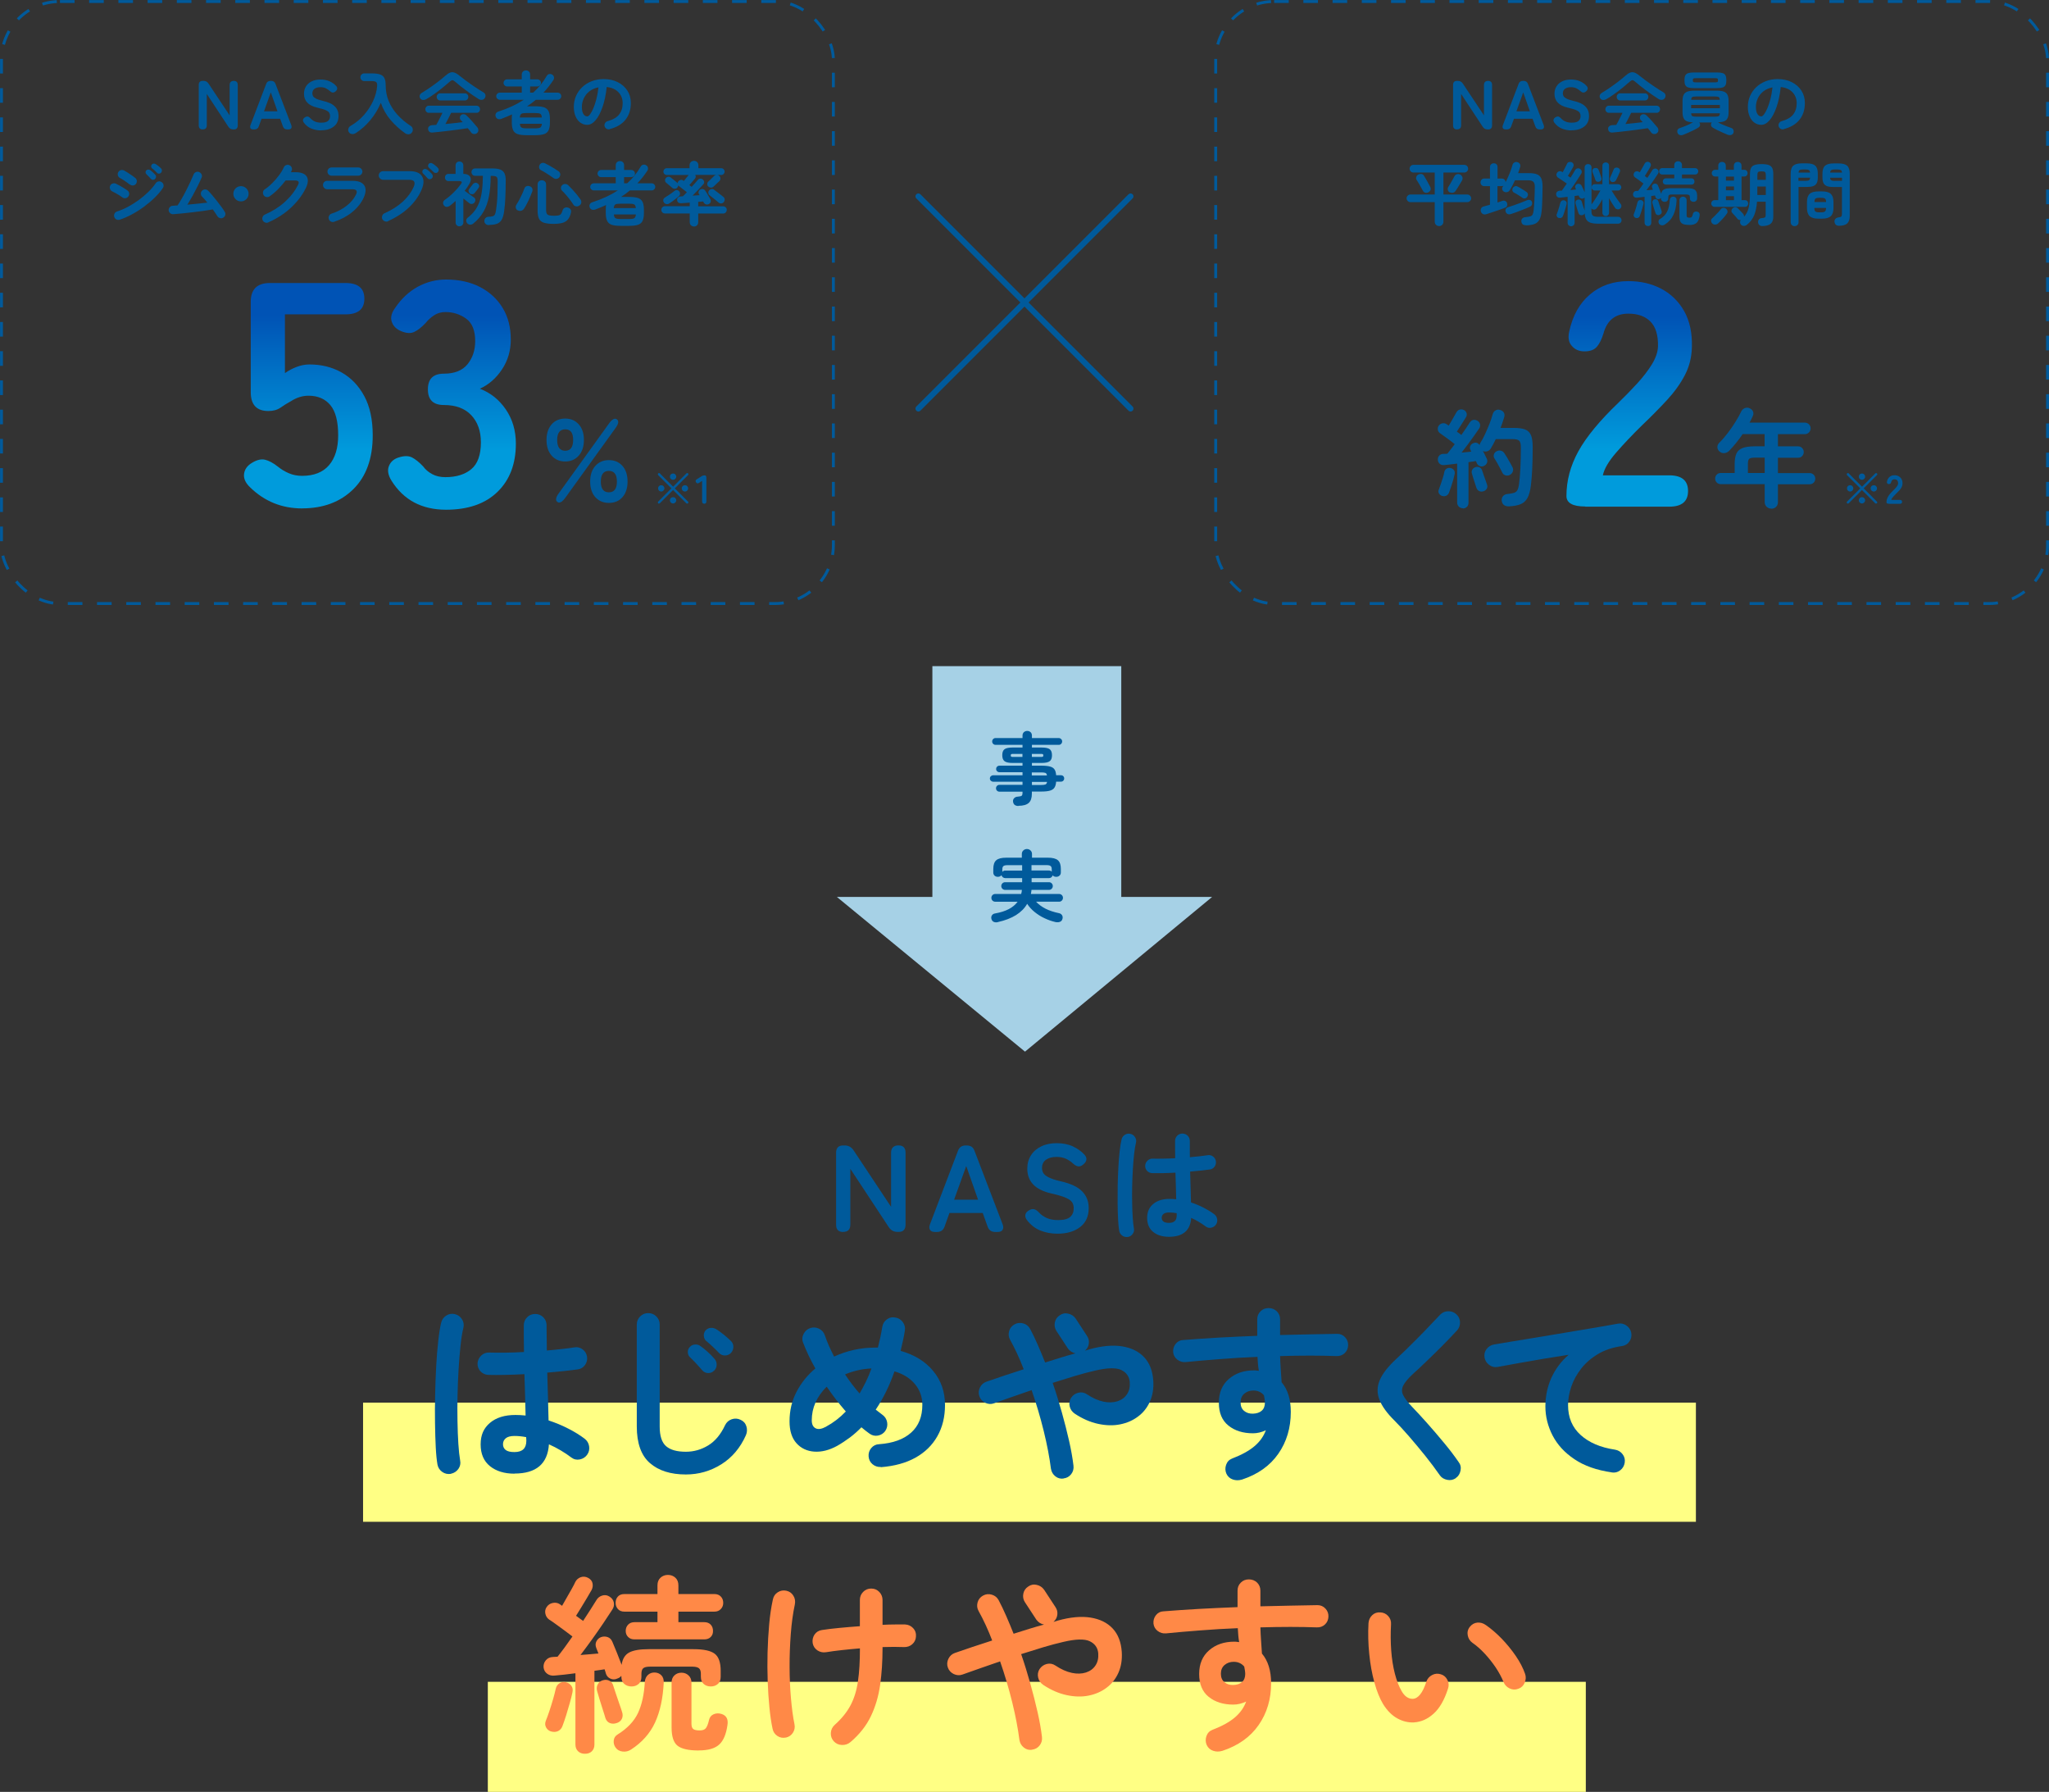 <?xml version="1.0" encoding="UTF-8"?><svg id="uuid-38298c05-aa63-4761-a457-e023abab121d" xmlns="http://www.w3.org/2000/svg" width="330.94" height="289.36" xmlns:xlink="http://www.w3.org/1999/xlink" viewBox="0 0 330.94 289.36"><rect x="0" y="0" width="330.94" height="289.36" fill="#333333" stroke="none"/><defs><style>.uuid-a265bded-f921-4405-960c-a3f8b3ecc5e5{stroke-linecap:round;stroke-linejoin:round;stroke-width:.94px;}.uuid-a265bded-f921-4405-960c-a3f8b3ecc5e5,.uuid-3ba24d46-2cbc-4fa5-970c-59471b17c2f6{fill:none;stroke:#005a9b;}.uuid-4583faa6-e1cc-4bdc-ba62-f7baea2b9939{fill:#ff8947;}.uuid-19d4eaf3-ecdc-415e-a61f-18ec9c845045{fill:url(#uuid-d0c5ce76-e2cc-4384-ab21-f659ae32e1db);}.uuid-9d5c5938-bacc-4a38-95b9-9ec6c563e57e{fill:#ffff84;}.uuid-dc608b24-d5c3-42d8-95bf-c62bd96fd55b{fill:#a6d1e6;}.uuid-3ba24d46-2cbc-4fa5-970c-59471b17c2f6{stroke-dasharray:0 0 2.36 2.36;stroke-miterlimit:10;stroke-width:.47px;}.uuid-eb2e4ea3-4922-44b8-bfba-4225e3887e8f{fill:#005a9b;}.uuid-18a2cebb-205b-4a99-90fb-2a0cb7ee7e95{fill:url(#uuid-f67c280d-8702-4f83-a319-09591962c422);}</style><linearGradient id="uuid-d0c5ce76-e2cc-4384-ab21-f659ae32e1db" x1="61.37" y1="50.97" x2="61.37" y2="72.84" gradientUnits="userSpaceOnUse"><stop offset="0" stop-color="#0053b5"/><stop offset="1" stop-color="#009bdc"/></linearGradient><linearGradient id="uuid-f67c280d-8702-4f83-a319-09591962c422" x1="263.13" y1="51.11" x2="263.13" y2="72.52" xlink:href="#uuid-d0c5ce76-e2cc-4384-ab21-f659ae32e1db"/></defs><g id="uuid-1071a060-9ba6-4223-a421-da4ce2616eaf"><rect class="uuid-3ba24d46-2cbc-4fa5-970c-59471b17c2f6" x=".24" y=".24" width="134.36" height="97.22" rx="9.44" ry="9.44"/><path class="uuid-eb2e4ea3-4922-44b8-bfba-4225e3887e8f" d="m32.74,20.9c-.43,0-.64-.22-.64-.66v-6.52c0-.44.21-.66.64-.66h.15c.34,0,.6.15.79.44l3.41,5.13v-4.91c0-.22.06-.38.17-.49.12-.11.28-.17.49-.17.43,0,.65.22.65.66v6.52c0,.44-.21.66-.62.66h-.11c-.34,0-.61-.15-.79-.44l-3.48-5.29v5.06c0,.44-.22.66-.65.66Z"/><path class="uuid-eb2e4ea3-4922-44b8-bfba-4225e3887e8f" d="m40.91,20.9c-.22,0-.37-.06-.45-.19-.08-.13-.08-.3,0-.52l2.53-6.64c.11-.33.35-.49.71-.49h.09c.36,0,.59.16.71.49l2.54,6.64c.08.22.08.39,0,.52-.09.13-.24.19-.45.19h-.21c-.35,0-.58-.17-.69-.5l-.44-1.22h-3.01l-.44,1.22c-.11.34-.34.5-.69.5h-.18Zm1.74-2.92h2.17l-1.08-3.06-1.1,3.06Z"/><path class="uuid-eb2e4ea3-4922-44b8-bfba-4225e3887e8f" d="m51.86,21.06c-.55,0-1.07-.1-1.55-.29s-.89-.51-1.23-.96c-.13-.18-.17-.35-.13-.5.04-.15.15-.28.33-.38.17-.1.33-.14.47-.1.14.04.28.14.42.3.2.22.44.38.72.5.28.12.61.18,1,.18.52,0,.89-.1,1.1-.29.21-.19.32-.45.32-.78,0-.21-.05-.39-.14-.54-.09-.15-.29-.29-.58-.42-.29-.13-.75-.26-1.36-.4-.72-.17-1.26-.44-1.61-.82-.35-.37-.52-.85-.52-1.42,0-.46.11-.86.33-1.2.22-.35.53-.62.93-.81.4-.19.87-.29,1.41-.29s1.05.1,1.47.29c.42.19.77.44,1.05.75.14.16.2.31.17.47-.03.16-.13.3-.29.43-.17.13-.32.19-.47.16-.15-.03-.3-.12-.45-.26-.19-.17-.4-.31-.64-.43-.24-.11-.52-.17-.85-.17-.39,0-.7.08-.95.25-.24.17-.36.42-.36.76,0,.15.04.29.11.43.07.14.23.27.47.4.24.13.62.25,1.12.37.9.2,1.54.5,1.94.91.4.4.59.91.59,1.52,0,.75-.26,1.32-.78,1.72-.52.4-1.2.6-2.05.6Z"/><path class="uuid-eb2e4ea3-4922-44b8-bfba-4225e3887e8f" d="m57.39,21.52c-.18.11-.37.15-.58.12-.21-.03-.37-.14-.48-.32-.1-.17-.12-.35-.06-.55s.18-.34.37-.45c.84-.49,1.56-1.08,2.17-1.78.61-.7,1.09-1.45,1.46-2.25.36-.8.58-1.6.64-2.39.03-.3-.02-.51-.14-.63-.12-.12-.36-.18-.72-.18h-1.22c-.17,0-.32-.06-.44-.18-.12-.12-.18-.27-.18-.44s.06-.32.18-.44c.12-.12.27-.18.44-.18h1.22c.56,0,1,.06,1.33.17.33.11.56.3.7.58.14.27.21.65.21,1.14,0,.92.16,1.78.49,2.58.33.8.8,1.53,1.41,2.21.61.67,1.33,1.28,2.16,1.81.17.11.27.27.31.48.03.21,0,.4-.13.56-.12.18-.29.28-.5.3-.21.02-.41-.04-.59-.16-.88-.62-1.67-1.34-2.36-2.15-.69-.81-1.22-1.74-1.57-2.77-.43,1.02-1,1.95-1.69,2.79s-1.5,1.55-2.42,2.14Z"/><path class="uuid-eb2e4ea3-4922-44b8-bfba-4225e3887e8f" d="m68.83,16.02c-.19.1-.37.14-.55.12-.18-.03-.33-.12-.43-.3-.08-.15-.1-.3-.05-.46.05-.16.17-.29.35-.4.41-.25.84-.52,1.29-.83.45-.31.89-.63,1.32-.96.43-.33.81-.64,1.15-.94.29-.26.55-.43.78-.52.23-.09.46-.09.7-.01.23.08.5.24.8.49.31.25.68.53,1.11.85.44.32.89.64,1.37.96.47.32.92.6,1.34.85.22.12.35.27.39.44s.01.35-.09.52c-.1.16-.25.26-.45.29-.2.03-.4-.02-.6-.15-.29-.18-.61-.39-.95-.63-.34-.24-.68-.49-1.03-.74-.35-.26-.68-.51-.99-.76-.31-.25-.59-.48-.83-.69-.15-.13-.28-.2-.39-.2s-.24.07-.39.2c-.34.3-.73.63-1.17.99s-.9.71-1.37,1.04c-.47.34-.91.62-1.32.85Zm8.2,5.48c-.14.11-.3.16-.49.14-.18-.02-.33-.1-.43-.23-.08-.11-.17-.23-.26-.35-.09-.12-.19-.24-.3-.36-.37.06-.81.12-1.3.19-.5.07-1.01.13-1.54.2-.53.07-1.05.13-1.55.18-.5.06-.93.1-1.3.13-.21.02-.38-.02-.5-.12-.12-.1-.2-.24-.22-.43-.02-.17.03-.32.16-.44s.3-.19.5-.2c.1,0,.21-.01.32-.02.11,0,.22-.01.34-.02.09-.16.19-.35.31-.57.12-.22.24-.46.36-.7.13-.24.24-.47.34-.68h-2.22c-.15,0-.28-.06-.39-.17-.11-.12-.16-.25-.16-.4s.05-.29.16-.41c.11-.12.24-.17.39-.17h7.73c.15,0,.28.06.39.17.11.12.16.25.16.41s-.05.28-.16.4c-.11.12-.24.17-.39.17h-4.12c-.11.24-.25.53-.42.86-.17.34-.34.65-.5.95.49-.04.97-.09,1.46-.15.49-.05.93-.1,1.33-.16-.05-.06-.1-.11-.15-.16-.05-.05-.1-.1-.15-.15-.1-.1-.15-.24-.15-.4,0-.16.05-.29.16-.4.13-.13.29-.18.46-.17.17.01.32.08.44.2.28.27.59.58.91.94.32.36.61.69.86,1,.1.13.15.29.15.47,0,.18-.08.32-.22.44Zm-5.95-5.28c-.15,0-.28-.06-.39-.17-.11-.12-.16-.25-.16-.41s.05-.28.16-.4c.11-.12.24-.17.39-.17h4.01c.15,0,.28.06.39.17.11.12.16.25.16.4,0,.16-.05.29-.16.41-.11.12-.24.17-.39.17h-4.01Z"/><path class="uuid-eb2e4ea3-4922-44b8-bfba-4225e3887e8f" d="m85.05,21.83c-.63,0-1.11-.06-1.46-.18-.34-.12-.58-.34-.72-.64-.14-.31-.21-.73-.21-1.28v-.48c0-.15,0-.29.01-.42,0-.13.02-.25.04-.36-.54.25-1.12.48-1.71.71-.22.08-.41.09-.58.03-.17-.06-.29-.19-.36-.38-.06-.17-.05-.34.03-.5.08-.16.23-.27.44-.33,1.52-.48,2.87-1.11,4.08-1.89h-3.88c-.16,0-.29-.06-.41-.17-.12-.11-.17-.25-.17-.4s.06-.3.17-.41c.12-.11.25-.17.41-.17h3.54v-1h-2.37c-.16,0-.29-.06-.4-.17-.11-.11-.17-.25-.17-.4s.06-.3.17-.41c.11-.11.25-.17.4-.17h2.37v-.77c0-.2.07-.36.2-.49.13-.12.29-.18.48-.18s.35.06.48.18c.13.12.19.29.19.49v.77h1.16c.16,0,.3.06.42.17.11.11.17.25.17.41s-.06.29-.17.4c-.11.11-.25.17-.42.17h-1.16v1h.49c.87-.77,1.59-1.66,2.18-2.68.1-.17.23-.28.4-.32s.34-.01.5.09c.15.09.24.22.28.39.04.17,0,.33-.09.48-.25.38-.51.74-.78,1.08-.27.34-.55.66-.83.96h2.3c.16,0,.3.06.41.17.11.11.17.25.17.41s-.06.29-.17.4c-.11.11-.25.17-.41.17h-3.52c-.46.39-.94.74-1.43,1.05h1.3c.63,0,1.12.06,1.47.18.34.12.58.34.72.64.14.3.21.73.21,1.27v.48c0,.55-.07.97-.21,1.28-.14.31-.38.52-.72.64-.34.12-.83.18-1.47.18h-1.38Zm-1.09-2.86h3.55c-.02-.31-.09-.5-.24-.59s-.43-.13-.85-.13h-1.38c-.42,0-.7.04-.84.13-.14.09-.22.29-.25.59Zm1.09,1.76h1.38c.43,0,.71-.05.85-.15.14-.1.22-.29.24-.59h-3.55c.02.3.1.5.24.59.15.1.43.15.85.15Z"/><path class="uuid-eb2e4ea3-4922-44b8-bfba-4225e3887e8f" d="m98.49,20.87c-.19.04-.36.02-.53-.08s-.27-.24-.31-.41-.02-.35.08-.51c.1-.16.24-.26.42-.31.83-.22,1.44-.57,1.83-1.05.39-.49.59-1.1.59-1.85,0-.47-.1-.89-.31-1.27-.21-.37-.51-.68-.89-.91-.38-.23-.85-.37-1.38-.43-.13,1.25-.36,2.34-.68,3.25-.32.91-.69,1.62-1.12,2.12-.43.5-.88.74-1.35.74-.4,0-.76-.12-1.09-.35-.33-.23-.59-.56-.78-1-.19-.43-.29-.95-.29-1.56s.12-1.2.35-1.74c.24-.54.57-1.02,1-1.43.43-.41.94-.73,1.53-.96.59-.23,1.23-.35,1.93-.35.85,0,1.61.16,2.27.49s1.18.78,1.56,1.36.57,1.25.57,2.02c0,1.08-.29,1.98-.87,2.7-.58.72-1.42,1.22-2.54,1.51Zm-3.65-2.07c.13,0,.29-.11.46-.34.17-.23.35-.55.53-.97.18-.42.34-.91.49-1.48s.26-1.2.34-1.9c-.58.11-1.07.33-1.47.64-.4.32-.69.69-.9,1.13-.2.44-.31.89-.31,1.37,0,.51.08.89.24,1.15.16.26.36.39.61.39Z"/><path class="uuid-eb2e4ea3-4922-44b8-bfba-4225e3887e8f" d="m19.73,31.85c-.1-.08-.26-.18-.45-.31-.2-.12-.4-.24-.62-.36-.21-.12-.39-.21-.54-.28-.17-.08-.29-.22-.35-.4-.06-.19-.05-.36.03-.53.09-.17.23-.29.41-.34.18-.06.36-.04.52.04.18.08.39.19.63.32.24.13.48.27.71.42s.42.27.55.38c.15.12.23.27.25.46.01.19-.04.36-.17.51-.12.15-.27.23-.46.25-.19.02-.36-.04-.51-.16Zm-.41,3.63c-.19.05-.36.04-.53-.05-.17-.09-.28-.22-.34-.41-.05-.18-.04-.35.05-.53.08-.17.22-.28.4-.34.57-.18,1.16-.43,1.76-.75.6-.32,1.18-.69,1.75-1.1.56-.41,1.08-.85,1.56-1.32.47-.46.87-.93,1.18-1.39.1-.16.25-.25.44-.29.19-.04.36,0,.52.11.16.1.26.25.3.44.03.19,0,.36-.11.52-.34.51-.78,1.02-1.31,1.54-.53.52-1.11,1.01-1.75,1.48-.63.47-1.29.88-1.96,1.24-.67.36-1.32.64-1.95.85Zm1.6-5.7c-.11-.09-.25-.2-.44-.34s-.39-.27-.59-.4c-.2-.13-.38-.23-.53-.31-.16-.09-.27-.23-.32-.41-.05-.19-.03-.36.07-.53.1-.17.24-.28.42-.32s.36-.02.53.07c.17.09.36.21.6.36.24.15.46.31.69.46.22.16.4.29.53.4.14.13.21.29.22.48,0,.19-.06.36-.18.5-.13.14-.29.21-.48.21s-.36-.06-.5-.19Zm4.13-.88c-.09.1-.2.14-.34.14-.14,0-.25-.06-.34-.16-.1-.1-.21-.23-.35-.38-.14-.15-.27-.27-.39-.39-.08-.07-.12-.16-.12-.28,0-.12.03-.23.12-.32.08-.08.18-.13.3-.13.12,0,.23.02.32.09.12.08.26.2.42.34.16.15.29.28.4.4.1.1.14.21.13.35,0,.13-.06.25-.16.35Zm.3-1.02c-.1-.1-.22-.21-.37-.35-.15-.14-.29-.26-.42-.35-.08-.07-.13-.16-.15-.28-.01-.12.02-.23.1-.32.08-.1.17-.15.29-.16.12-.01.23.01.33.07.13.07.27.18.44.31.17.13.31.26.43.38.1.09.15.2.15.34,0,.13-.04.25-.13.36-.08.1-.19.15-.33.16-.14,0-.26-.04-.35-.13Z"/><path class="uuid-eb2e4ea3-4922-44b8-bfba-4225e3887e8f" d="m36.02,35.17c-.16.09-.34.1-.52.04-.18-.06-.32-.17-.42-.34-.08-.13-.18-.29-.3-.47s-.26-.37-.41-.58c-.43.07-.93.15-1.48.23-.55.08-1.13.15-1.72.22-.59.07-1.17.13-1.72.19s-1.04.1-1.47.13c-.19.02-.35-.04-.5-.17-.15-.13-.23-.28-.24-.47,0-.19.05-.36.18-.5.13-.14.29-.22.48-.22.12-.01.24-.03.37-.03.13,0,.26-.01.4-.02.22-.33.46-.71.71-1.15s.5-.89.73-1.36c.24-.47.46-.92.66-1.36.2-.43.36-.81.49-1.12.07-.18.19-.31.36-.39.17-.08.35-.09.53-.02.18.07.31.19.4.36.09.18.09.35.02.52-.16.39-.37.83-.62,1.34-.25.5-.52,1.02-.81,1.55s-.59,1.02-.88,1.5c.55-.05,1.11-.11,1.67-.16.56-.06,1.08-.11,1.56-.17-.16-.19-.31-.38-.46-.55-.15-.17-.29-.32-.41-.44-.13-.14-.19-.31-.18-.49,0-.19.08-.34.22-.47.14-.13.31-.19.49-.18.19,0,.34.08.47.21.19.19.42.44.67.74.25.3.51.62.78.96.26.34.51.66.73.96.22.31.4.56.51.77.1.16.12.34.06.53-.06.19-.18.32-.35.41Z"/><path class="uuid-eb2e4ea3-4922-44b8-bfba-4225e3887e8f" d="m38.92,32.52c-.34,0-.63-.12-.87-.36-.24-.24-.36-.53-.36-.87s.12-.63.36-.87c.24-.24.53-.36.87-.36s.63.12.87.36c.24.24.36.53.36.87s-.12.63-.36.87c-.24.24-.53.36-.87.36Z"/><path class="uuid-eb2e4ea3-4922-44b8-bfba-4225e3887e8f" d="m43.34,35.92c-.18.07-.36.08-.53,0-.18-.07-.3-.19-.39-.36-.07-.17-.08-.35,0-.53.07-.18.19-.31.36-.38,1.24-.54,2.31-1.22,3.21-2.03s1.62-1.72,2.14-2.76c.13-.24.15-.42.07-.54-.08-.12-.27-.18-.58-.18h-1.49c-.36.48-.76.94-1.2,1.39-.44.45-.9.84-1.38,1.17-.15.11-.32.15-.51.12-.19-.03-.34-.13-.45-.29-.1-.16-.14-.33-.11-.52s.13-.34.29-.44c.42-.28.83-.62,1.22-1.02.4-.4.76-.81,1.08-1.25.33-.44.58-.86.77-1.28.07-.17.2-.29.38-.36.18-.07.35-.07.53.02.17.07.29.2.36.38.07.18.07.35-.02.53-.03.07-.07.15-.11.22h.77c.89,0,1.48.23,1.78.68.29.46.25,1.07-.12,1.85-.38.79-.88,1.54-1.5,2.25-.62.71-1.31,1.35-2.09,1.91-.78.56-1.61,1.03-2.5,1.41Z"/><path class="uuid-eb2e4ea3-4922-44b8-bfba-4225e3887e8f" d="m53.97,35.82c-.18.05-.35.04-.52-.04-.17-.08-.28-.22-.34-.4-.06-.18-.05-.35.04-.53s.22-.29.4-.35c.92-.3,1.73-.72,2.42-1.26.7-.54,1.21-1.16,1.54-1.84.26-.56.06-.84-.59-.84h-4.07c-.19,0-.35-.07-.48-.2-.13-.13-.2-.29-.2-.49s.07-.35.2-.48c.13-.13.29-.19.48-.19h4.12c.64,0,1.14.12,1.48.35.35.24.54.56.59.97.04.41-.06.89-.31,1.43-.41.87-1.03,1.64-1.86,2.31-.83.68-1.8,1.19-2.9,1.55Zm-.4-7.45c-.19,0-.35-.06-.48-.19-.13-.13-.2-.28-.2-.47s.07-.35.2-.48c.13-.13.29-.19.48-.19h4.28c.19,0,.35.06.48.19.13.13.2.29.2.48s-.07.34-.2.47c-.13.13-.29.19-.48.19h-4.28Z"/><path class="uuid-eb2e4ea3-4922-44b8-bfba-4225e3887e8f" d="m62.68,35.73c-.17.07-.35.08-.53,0-.18-.07-.32-.19-.4-.36-.08-.17-.08-.35-.01-.54.07-.19.19-.32.36-.39,1.17-.52,2.16-1.15,2.96-1.88.8-.73,1.38-1.53,1.76-2.39.16-.37.18-.66.07-.85-.11-.19-.39-.29-.83-.29h-4.19c-.19,0-.35-.07-.49-.21-.14-.14-.21-.3-.21-.49s.07-.36.21-.49c.14-.13.3-.2.49-.2h4.25c1.02,0,1.7.27,2.04.82.34.55.32,1.26-.06,2.15-.44,1.05-1.12,2.01-2.04,2.88-.92.88-2.05,1.61-3.38,2.21Zm7.06-6.92c-.1.09-.21.13-.35.13-.14,0-.25-.06-.34-.16-.09-.1-.2-.23-.34-.38-.14-.15-.26-.28-.38-.39-.08-.07-.11-.17-.12-.29,0-.12.04-.22.13-.32.08-.08.18-.13.3-.13.12,0,.22.03.32.1.12.08.26.2.42.34s.29.28.4.41c.09.1.13.21.12.35,0,.13-.06.25-.16.35Zm.3-1.02c-.1-.1-.22-.21-.37-.35-.15-.14-.28-.26-.4-.36-.07-.07-.12-.16-.13-.28-.01-.12.02-.23.1-.32.07-.1.17-.15.29-.16.12-.01.23.02.32.08.13.07.27.18.44.31s.31.26.42.38c.1.1.15.21.15.34,0,.13-.04.25-.14.35-.08.1-.19.15-.33.15-.14,0-.26-.04-.35-.14Z"/><path class="uuid-eb2e4ea3-4922-44b8-bfba-4225e3887e8f" d="m74.21,36.55c-.17,0-.32-.06-.44-.17-.12-.12-.18-.27-.18-.45v-3.48c-.32.29-.65.56-.97.81-.16.1-.32.15-.49.15s-.31-.09-.43-.24c-.12-.16-.16-.32-.13-.49.03-.17.13-.31.29-.42.51-.35.99-.76,1.45-1.22.46-.46.84-.9,1.14-1.32.24-.32.14-.48-.29-.48h-1.71c-.19,0-.33-.06-.43-.17-.1-.11-.15-.25-.15-.41s.05-.3.15-.41c.1-.11.24-.17.43-.17h1.13v-1.37c0-.19.06-.35.18-.46.12-.11.27-.17.45-.17s.32.06.44.17c.12.11.18.27.18.46v1.37h.01c.38,0,.67.08.87.23.2.15.31.35.33.6.01.25-.07.52-.25.82-.11.19-.23.37-.35.55-.12.18-.25.36-.39.53.13.1.3.22.5.36.2.15.39.28.57.41.18.13.32.23.42.3.15.1.23.22.24.38.01.15-.04.3-.14.44-.1.13-.23.2-.39.23-.17.03-.32-.02-.47-.13-.09-.07-.22-.18-.4-.32-.18-.14-.36-.28-.54-.43v3.86c0,.19-.06.34-.18.45-.12.12-.27.17-.45.17Zm4.75-.2c-.21,0-.38-.06-.52-.18-.13-.12-.21-.28-.21-.46,0-.19.05-.36.17-.49.12-.13.28-.2.46-.21.31-.01.54-.04.7-.09.16-.04.28-.13.36-.27s.14-.34.18-.62c.07-.47.13-.94.17-1.39.04-.46.07-.96.08-1.5.02-.54.03-1.15.03-1.84,0-.25-.02-.43-.07-.57-.05-.13-.14-.22-.27-.26-.13-.04-.34-.07-.6-.07h-.19c0,1.27-.1,2.37-.28,3.31-.18.94-.47,1.76-.87,2.46s-.95,1.35-1.65,1.92c-.15.13-.32.19-.52.19s-.36-.09-.5-.26c-.1-.14-.15-.3-.13-.46.02-.16.1-.3.24-.4.46-.36.84-.75,1.15-1.16.31-.42.56-.89.75-1.43.19-.53.33-1.14.41-1.83.09-.68.13-1.47.14-2.35h-1.24c-.19,0-.33-.06-.44-.17-.1-.12-.16-.26-.16-.42s.05-.31.16-.43c.1-.11.25-.17.44-.17h2.81c.52,0,.93.06,1.24.18.31.12.54.33.68.62.14.29.21.68.2,1.18,0,.99-.03,1.88-.06,2.67-.03.8-.1,1.56-.2,2.29-.08.58-.21,1.02-.39,1.34-.19.32-.45.54-.78.66-.33.12-.76.18-1.29.18Zm-3.08-5.11c-.11-.09-.18-.21-.2-.35-.02-.14.01-.27.1-.38.07-.09.16-.21.28-.36.12-.15.22-.28.31-.4.1-.13.22-.2.36-.23.14-.03.28,0,.41.1.13.07.21.18.24.33.03.15,0,.29-.11.43-.07.1-.17.23-.29.39-.12.15-.23.29-.34.42-.09.11-.21.17-.36.18-.15,0-.28-.03-.4-.12Z"/><path class="uuid-eb2e4ea3-4922-44b8-bfba-4225e3887e8f" d="m83.62,33.98c-.17-.09-.28-.23-.31-.41-.04-.18,0-.35.09-.51.16-.25.33-.53.49-.83.16-.3.31-.61.45-.92.14-.31.26-.6.35-.87.07-.19.19-.32.38-.38.18-.06.36-.05.53.03.19.07.31.19.37.35.06.16.06.33-.01.51-.1.28-.23.58-.37.91-.14.33-.29.66-.46.98-.16.32-.33.61-.5.87-.11.16-.26.27-.45.32-.19.05-.37.03-.54-.07Zm5.79,2.17c-.66,0-1.17-.06-1.55-.18-.37-.12-.64-.33-.79-.63s-.24-.73-.24-1.27v-4.28c0-.22.07-.38.2-.5.13-.12.29-.18.48-.18s.36.06.49.18c.13.12.2.29.2.5v4.13c0,.25.04.45.11.58.07.13.2.22.39.27s.45.07.79.07c.32,0,.57-.02.74-.06.17-.04.3-.13.4-.26.09-.13.18-.33.25-.59.06-.18.17-.31.34-.38.17-.07.35-.08.54-.02.19.06.33.16.41.31.08.15.09.32.04.52-.1.45-.26.8-.47,1.06-.21.26-.5.45-.87.56-.37.11-.86.17-1.46.17Zm.03-7.37c-.18-.13-.39-.27-.64-.44-.25-.16-.5-.32-.75-.48-.25-.16-.48-.28-.68-.38-.16-.08-.26-.21-.29-.39-.03-.18,0-.33.07-.46.09-.16.22-.26.38-.31.16-.05.33-.03.49.05.21.1.44.22.7.36s.52.3.78.46c.26.16.49.31.69.45.16.1.25.24.29.41.04.17,0,.34-.1.52-.1.16-.24.26-.44.3-.19.04-.37,0-.52-.1Zm4.14,4.4c-.17.13-.35.17-.54.14-.2-.03-.35-.13-.45-.3-.14-.23-.32-.49-.53-.76-.21-.28-.43-.54-.66-.81-.23-.26-.44-.49-.64-.68-.12-.12-.17-.27-.16-.44.01-.18.08-.32.21-.44.13-.12.28-.18.46-.18.18,0,.34.06.48.18.23.22.47.46.72.73.25.27.48.55.71.82.22.27.41.52.56.74.12.17.17.35.15.53-.02.18-.12.34-.28.46Z"/><path class="uuid-eb2e4ea3-4922-44b8-bfba-4225e3887e8f" d="m100.23,36.47c-.63,0-1.11-.06-1.46-.18-.34-.12-.58-.34-.72-.64-.14-.31-.21-.73-.21-1.28v-.48c0-.15,0-.29.01-.42,0-.13.02-.25.04-.36-.54.25-1.12.48-1.71.71-.22.08-.41.09-.58.03-.17-.06-.29-.19-.36-.38-.06-.17-.05-.34.03-.5.08-.16.23-.27.44-.33,1.52-.48,2.87-1.11,4.08-1.89h-3.88c-.16,0-.29-.06-.41-.17-.12-.11-.17-.25-.17-.4s.06-.3.17-.41c.12-.11.25-.17.41-.17h3.54v-1h-2.37c-.16,0-.29-.06-.4-.17-.11-.11-.17-.25-.17-.4s.06-.3.17-.41c.11-.11.25-.17.4-.17h2.37v-.77c0-.2.07-.36.2-.49.13-.12.29-.18.48-.18s.35.06.48.18c.13.12.19.29.19.49v.77h1.16c.16,0,.3.06.42.17.11.11.17.25.17.41s-.06.29-.17.4c-.11.11-.25.17-.42.17h-1.16v1h.49c.87-.77,1.59-1.66,2.18-2.68.1-.17.23-.28.4-.32s.34-.01.5.09c.15.09.24.22.28.39.04.17,0,.33-.09.48-.25.38-.51.74-.78,1.08-.27.34-.55.66-.83.96h2.3c.16,0,.3.06.41.17.11.11.17.25.17.41s-.06.29-.17.4c-.11.11-.25.17-.41.17h-3.52c-.46.39-.94.74-1.43,1.05h1.3c.63,0,1.12.06,1.47.18.34.12.58.34.72.64.14.3.21.73.21,1.27v.48c0,.55-.07.97-.21,1.28-.14.31-.38.52-.72.64-.34.12-.83.18-1.47.18h-1.38Zm-1.09-2.86h3.55c-.02-.31-.09-.5-.24-.59s-.43-.13-.85-.13h-1.38c-.42,0-.7.04-.84.13-.14.09-.22.29-.25.59Zm1.09,1.76h1.38c.43,0,.71-.05.85-.15.14-.1.22-.29.24-.59h-3.55c.02.3.1.5.24.59.15.1.43.15.85.15Z"/><path class="uuid-eb2e4ea3-4922-44b8-bfba-4225e3887e8f" d="m112.09,36.57c-.19,0-.36-.06-.49-.19-.13-.13-.2-.3-.2-.5v-1.41h-4.01c-.16,0-.3-.06-.41-.17-.11-.12-.17-.26-.17-.42s.06-.3.17-.41c.11-.11.25-.17.41-.17h4.01v-.58c-.28.02-.54.04-.78.06-.25.02-.46.03-.63.04-.19,0-.35-.04-.45-.13-.11-.09-.17-.23-.19-.4,0-.15.04-.28.15-.39.1-.11.25-.17.44-.18l.35-.02c.1-.09.2-.19.31-.3.11-.11.22-.23.34-.36-.13-.1-.28-.22-.45-.35-.17-.13-.33-.26-.49-.38-.15-.12-.27-.21-.35-.27l-.1-.1c-.01.13-.07.26-.17.37-.1.11-.24.17-.4.17-.17,0-.3-.05-.42-.16-.07-.07-.17-.15-.29-.25s-.24-.2-.36-.3c-.12-.1-.22-.18-.3-.25-.12-.09-.18-.21-.2-.36-.01-.15.03-.29.13-.4.11-.13.24-.2.39-.22.15-.02.28.02.41.13.07.05.18.13.32.25.14.11.27.22.41.33.13.11.24.19.3.25.01.02.03.03.04.05.01.02.03.04.03.05,0-.06.02-.12.04-.17.02-.05.05-.1.08-.15.1-.13.23-.2.38-.23.15-.03.28,0,.41.11l.09.07c.13-.16.27-.33.43-.53.16-.19.28-.34.36-.44h-3.53c-.15,0-.28-.05-.39-.16-.11-.11-.16-.24-.16-.39s.05-.28.16-.39c.11-.11.24-.16.39-.16h3.67v-.46c0-.22.07-.39.21-.53.14-.13.31-.2.51-.2s.36.07.5.2.21.31.21.53v.46h3.67c.16,0,.29.05.4.16.11.11.16.24.16.39s-.05.28-.16.39c-.11.11-.24.16-.4.16h-.62c.13,0,.24.06.35.17.11.12.17.26.16.41,0,.16-.06.29-.17.41-.07.06-.16.15-.29.26-.12.12-.25.23-.36.35-.12.12-.22.21-.29.27-.13.11-.27.17-.43.16-.16,0-.3-.07-.43-.18-.11-.1-.17-.24-.16-.4,0-.16.06-.29.17-.39.07-.07.17-.16.29-.27.12-.12.24-.23.36-.35.12-.12.22-.21.29-.29.1-.1.22-.16.34-.17h-3.38c.05.1.07.2.07.31,0,.11-.05.21-.13.3-.08.1-.21.25-.4.46s-.35.41-.5.58l.37.28c.2-.22.39-.42.57-.62.18-.2.32-.37.44-.51.1-.13.24-.19.39-.2.16,0,.29.04.41.15.12.1.19.22.21.36.02.15-.02.28-.13.4-.19.22-.45.51-.78.85-.32.34-.65.67-.97.99.2-.01.4-.03.6-.04.2-.01.38-.03.55-.03l-.11-.19c-.08-.13-.09-.26-.04-.41.04-.15.13-.25.27-.32.15-.08.29-.1.44-.07.14.04.26.12.35.26.07.11.17.26.27.43s.21.35.31.52.18.31.24.42c.08.15.1.3.05.45-.05.15-.15.27-.31.35-.16.08-.31.09-.47.03-.16-.06-.27-.16-.35-.3,0-.03-.02-.06-.04-.08-.02-.03-.04-.05-.05-.08-.22.02-.48.04-.79.07v.71h4.02c.16,0,.3.06.42.17.12.11.17.25.17.41s-.06.3-.17.42c-.12.12-.26.17-.42.17h-4.02v1.41c0,.21-.07.38-.2.5-.13.13-.29.19-.49.19Zm-3.98-3.72c-.14.1-.3.13-.46.11-.17-.03-.3-.11-.41-.25-.1-.14-.13-.29-.11-.44.03-.15.11-.27.26-.37.24-.14.5-.31.79-.51.29-.2.55-.39.77-.57.13-.1.27-.15.42-.12.15.02.27.1.36.22.08.11.12.24.11.39-.01.15-.08.27-.21.39-.12.1-.27.23-.45.37-.18.14-.36.28-.55.42-.19.14-.37.26-.53.36Zm7.94-.15c-.12-.1-.27-.23-.44-.37-.18-.14-.35-.28-.53-.43-.18-.14-.33-.26-.46-.36-.12-.09-.19-.21-.21-.37-.02-.16.02-.29.12-.41.1-.13.23-.2.39-.23.15-.03.3.01.43.12.13.09.29.21.48.36.19.15.38.3.57.44.19.14.34.26.45.36.13.1.19.24.2.4,0,.16-.05.3-.15.43-.1.12-.24.19-.4.21-.16.02-.31-.03-.44-.14Z"/><path class="uuid-19d4eaf3-ecdc-415e-a61f-18ec9c845045" d="m48.8,82.1c-3.27,0-6.07-1.13-8.4-3.4-.76-.72-1.08-1.45-.98-2.19.1-.74.53-1.33,1.29-1.78.79-.48,1.5-.64,2.11-.49.62.15,1.31.52,2.06,1.11.55.45,1.15.81,1.8,1.08.65.28,1.36.41,2.11.41,1.92,0,3.38-.58,4.36-1.73.98-1.15,1.47-2.76,1.47-4.82,0-2.23-.42-3.86-1.26-4.87-.84-1.01-2.02-1.52-3.53-1.52-.52,0-1,.08-1.47.23s-.89.35-1.26.59c-.69.38-1.29.75-1.8,1.11-.52.36-1.17.54-1.96.54-1.89,0-2.84-1.01-2.84-3.04v-14.59c0-2.03,1.03-3.04,3.09-3.04h12.22c2.03,0,3.04.84,3.04,2.53s-1.01,2.53-3.04,2.53h-9.79v9.49c.58-.41,1.22-.75,1.91-1.01s1.37-.39,2.06-.39c1.92,0,3.65.43,5.18,1.29,1.53.86,2.75,2.13,3.66,3.81.91,1.68,1.37,3.8,1.37,6.34,0,3.75-1.05,6.65-3.14,8.71-2.1,2.06-4.85,3.09-8.25,3.09Z"/><path class="uuid-19d4eaf3-ecdc-415e-a61f-18ec9c845045" d="m72.05,82.31c-3.92,0-6.86-1.56-8.82-4.69-.55-.89-.69-1.68-.41-2.37.27-.69.81-1.15,1.6-1.39.86-.27,1.56-.27,2.11,0,.55.28,1.15.76,1.8,1.44.38.52.87.94,1.47,1.26.6.33,1.31.49,2.14.49,1.75,0,3.14-.43,4.18-1.29,1.03-.86,1.55-2.3,1.55-4.33,0-1.82-.52-3.28-1.55-4.38-1.03-1.1-2.51-1.65-4.43-1.65-1.72,0-2.58-.84-2.58-2.53s.86-2.53,2.58-2.53,2.99-.51,3.82-1.52c.82-1.01,1.24-2.26,1.24-3.74,0-1.72-.49-2.93-1.47-3.63-.98-.7-2.09-1.06-3.33-1.06-.69,0-1.3.17-1.83.52-.53.34-.99.76-1.37,1.24-.65.69-1.26,1.17-1.83,1.44-.57.28-1.26.24-2.09-.1-.79-.31-1.31-.82-1.55-1.52-.24-.7-.05-1.47.57-2.29,1-1.48,2.21-2.6,3.63-3.38,1.43-.77,2.95-1.16,4.56-1.16,2.1,0,3.93.4,5.49,1.21,1.56.81,2.78,1.93,3.66,3.38.88,1.44,1.31,3.14,1.31,5.1,0,1.79-.47,3.39-1.42,4.82-.95,1.43-2.14,2.47-3.58,3.12,1.72.65,3.12,1.77,4.2,3.35,1.08,1.58,1.62,3.42,1.62,5.52,0,3.27-.99,5.86-2.96,7.78-1.98,1.93-4.75,2.89-8.33,2.89Z"/><path class="uuid-eb2e4ea3-4922-44b8-bfba-4225e3887e8f" d="m91.29,74.52c-.9,0-1.63-.31-2.19-.94-.55-.63-.83-1.48-.83-2.54s.28-1.89.83-2.52c.55-.62,1.28-.93,2.19-.93s1.62.31,2.18.93c.56.62.84,1.46.84,2.52s-.28,1.92-.84,2.54c-.56.63-1.29.94-2.18.94Zm-.02,5.9c-.49.67-.91.88-1.24.64-.35-.25-.28-.72.21-1.39l8.14-11.31c.49-.68.91-.89,1.26-.64.34.26.27.72-.21,1.38l-8.16,11.33Zm.02-7.63c.85,0,1.28-.58,1.28-1.75s-.43-1.71-1.28-1.71-1.3.57-1.3,1.71.43,1.75,1.3,1.75Zm7.05,8.42c-.89,0-1.62-.31-2.18-.92-.56-.62-.84-1.46-.84-2.53s.28-1.91.84-2.53c.56-.62,1.28-.93,2.18-.93s1.63.31,2.19.93c.55.62.83,1.47.83,2.53s-.28,1.91-.83,2.53c-.55.62-1.28.92-2.19.92Zm0-1.71c.87,0,1.3-.58,1.3-1.73s-.43-1.73-1.3-1.73-1.3.58-1.3,1.73.43,1.73,1.3,1.73Z"/><rect class="uuid-3ba24d46-2cbc-4fa5-970c-59471b17c2f6" x="196.35" y=".24" width="134.36" height="97.22" rx="9.44" ry="9.44"/><path class="uuid-eb2e4ea3-4922-44b8-bfba-4225e3887e8f" d="m235.33,20.9c-.43,0-.64-.22-.64-.66v-6.52c0-.44.21-.66.64-.66h.15c.34,0,.6.15.79.44l3.41,5.13v-4.91c0-.22.06-.38.17-.49.12-.11.28-.17.49-.17.43,0,.65.22.65.66v6.52c0,.44-.21.66-.62.66h-.11c-.34,0-.61-.15-.79-.44l-3.48-5.29v5.06c0,.44-.22.66-.65.66Z"/><path class="uuid-eb2e4ea3-4922-44b8-bfba-4225e3887e8f" d="m243.19,20.9c-.22,0-.37-.06-.45-.19-.08-.13-.08-.3,0-.52l2.53-6.64c.11-.33.35-.49.71-.49h.09c.36,0,.59.16.71.49l2.54,6.64c.08.22.08.39,0,.52-.09.13-.24.19-.45.19h-.21c-.35,0-.58-.17-.69-.5l-.44-1.22h-3.01l-.44,1.22c-.11.34-.34.5-.69.5h-.18Zm1.74-2.92h2.17l-1.08-3.06-1.1,3.06Z"/><path class="uuid-eb2e4ea3-4922-44b8-bfba-4225e3887e8f" d="m253.83,21.06c-.55,0-1.07-.1-1.55-.29s-.89-.51-1.23-.96c-.13-.18-.17-.35-.13-.5.04-.15.15-.28.33-.38.17-.1.33-.14.47-.1.14.04.28.14.42.3.2.22.44.38.72.5.28.12.61.18,1,.18.52,0,.89-.1,1.1-.29.21-.19.32-.45.32-.78,0-.21-.05-.39-.14-.54-.09-.15-.29-.29-.58-.42-.29-.13-.75-.26-1.36-.4-.72-.17-1.26-.44-1.61-.82-.35-.37-.52-.85-.52-1.42,0-.46.11-.86.33-1.2.22-.35.53-.62.93-.81.4-.19.87-.29,1.41-.29s1.05.1,1.47.29c.42.19.77.44,1.05.75.14.16.2.31.17.47-.03.16-.13.3-.29.43-.17.13-.32.19-.47.16-.15-.03-.3-.12-.45-.26-.19-.17-.4-.31-.64-.43-.24-.11-.52-.17-.85-.17-.39,0-.7.08-.95.25-.24.17-.36.42-.36.76,0,.15.04.29.11.43.07.14.23.27.47.4.24.13.62.25,1.12.37.9.2,1.54.5,1.94.91.4.4.59.91.59,1.52,0,.75-.26,1.32-.78,1.72-.52.4-1.2.6-2.05.6Z"/><path class="uuid-eb2e4ea3-4922-44b8-bfba-4225e3887e8f" d="m259.42,16.02c-.19.1-.37.14-.55.12-.18-.03-.33-.12-.43-.3-.08-.15-.1-.3-.05-.46.05-.16.17-.29.35-.4.41-.25.84-.52,1.29-.83.45-.31.89-.63,1.32-.96.43-.33.81-.64,1.15-.94.29-.26.55-.43.78-.52.23-.09.46-.09.7-.01.23.08.5.24.8.49.31.25.68.53,1.11.85.44.32.89.64,1.37.96.47.32.92.6,1.34.85.22.12.35.27.39.44s.01.35-.09.52c-.1.16-.25.26-.45.29-.2.03-.4-.02-.6-.15-.29-.18-.61-.39-.95-.63-.34-.24-.68-.49-1.03-.74-.35-.26-.68-.51-.99-.76-.31-.25-.59-.48-.83-.69-.15-.13-.28-.2-.39-.2s-.24.07-.39.2c-.34.3-.73.63-1.17.99s-.9.71-1.37,1.04c-.47.34-.91.62-1.32.85Zm8.2,5.48c-.14.11-.3.16-.49.14-.18-.02-.33-.1-.43-.23-.08-.11-.17-.23-.26-.35-.09-.12-.19-.24-.3-.36-.37.06-.81.12-1.3.19-.5.07-1.01.13-1.54.2-.53.07-1.05.13-1.55.18-.5.06-.93.1-1.3.13-.21.02-.38-.02-.5-.12-.12-.1-.2-.24-.22-.43-.02-.17.03-.32.16-.44s.3-.19.5-.2c.1,0,.21-.01.32-.02.11,0,.22-.01.34-.02.09-.16.19-.35.31-.57.12-.22.24-.46.36-.7.13-.24.24-.47.34-.68h-2.22c-.15,0-.28-.06-.39-.17-.11-.12-.16-.25-.16-.4s.05-.29.16-.41c.11-.12.24-.17.39-.17h7.73c.15,0,.28.06.39.17.11.12.16.25.16.41s-.05.28-.16.4c-.11.12-.24.17-.39.17h-4.12c-.11.24-.25.53-.42.86-.17.34-.34.65-.5.95.49-.04.97-.09,1.46-.15.49-.05.93-.1,1.33-.16-.05-.06-.1-.11-.15-.16-.05-.05-.1-.1-.15-.15-.1-.1-.15-.24-.15-.4,0-.16.05-.29.16-.4.13-.13.29-.18.46-.17.17.01.32.08.44.2.28.27.59.58.91.94.32.36.61.69.86,1,.1.13.15.29.15.47,0,.18-.08.32-.22.44Zm-5.95-5.28c-.15,0-.28-.06-.39-.17-.11-.12-.16-.25-.16-.41s.05-.28.16-.4c.11-.12.24-.17.39-.17h4.01c.15,0,.28.06.39.17.11.12.16.25.16.4,0,.16-.05.29-.16.41-.11.12-.24.17-.39.17h-4.01Z"/><path class="uuid-eb2e4ea3-4922-44b8-bfba-4225e3887e8f" d="m271.87,21.77c-.19.07-.37.09-.54.04-.16-.04-.29-.15-.37-.31-.07-.16-.08-.32-.03-.48.06-.15.16-.26.31-.31.2-.07.44-.15.71-.26.27-.1.54-.22.8-.34.26-.12.5-.24.7-.35-.42-.01-.76-.08-1.01-.18-.25-.11-.42-.28-.53-.53-.11-.24-.16-.57-.16-.97v-1.76c0-.43.06-.77.18-1.01.12-.24.32-.41.61-.52.29-.1.67-.15,1.16-.15h3.55c.49,0,.87.05,1.15.15.28.1.49.27.61.52.12.24.18.58.18,1.01v1.76c0,.41-.05.74-.16.98-.11.24-.29.42-.53.52-.25.1-.59.16-1.02.18.2.11.43.23.69.34.26.12.52.22.78.32.26.1.49.18.69.25.16.05.27.16.33.32.06.16.06.32,0,.48-.07.16-.2.27-.37.32-.17.05-.35.04-.55-.03-.23-.09-.5-.2-.8-.34s-.6-.27-.9-.42c-.3-.15-.55-.29-.76-.42-.14-.1-.22-.22-.24-.37-.02-.15.02-.29.12-.41l.02-.02h-2.05l.02.02c.1.13.14.27.12.41-.02.15-.1.27-.24.37-.2.13-.45.27-.75.42-.3.15-.6.29-.9.42-.3.13-.57.25-.81.34Zm1.71-7.54c-.39,0-.69-.04-.92-.11-.22-.07-.38-.21-.47-.39-.09-.19-.13-.44-.13-.76s.04-.58.13-.77c.09-.18.25-.31.47-.39.22-.07.53-.11.92-.11h3.74c.4,0,.7.04.92.11.22.07.38.2.46.39.09.18.13.44.13.77s-.04.58-.13.76c-.09.19-.24.32-.46.39-.22.07-.53.11-.92.11h-3.74Zm-.44,3.24h4.64v-.53h-4.64v.53Zm.01-1.36h4.61c0-.23-.07-.38-.18-.44-.11-.06-.32-.09-.63-.09h-3c-.31,0-.51.03-.62.09-.11.06-.17.21-.18.44Zm.81,2.73h3c.31,0,.53-.03.64-.1.11-.06.17-.21.18-.45h-4.63c0,.24.07.39.17.45.11.06.32.1.63.1Zm0-5.54h2.98c.24,0,.39-.02.45-.06.06-.04.09-.13.09-.28s-.03-.24-.09-.28-.21-.06-.45-.06h-2.98c-.23,0-.38.02-.45.06s-.1.13-.1.28.03.24.1.28c.07.04.22.06.45.06Z"/><path class="uuid-eb2e4ea3-4922-44b8-bfba-4225e3887e8f" d="m288.11,20.87c-.19.04-.36.02-.53-.08s-.27-.24-.31-.41-.02-.35.08-.51c.1-.16.24-.26.42-.31.83-.22,1.44-.57,1.83-1.05.39-.49.59-1.1.59-1.85,0-.47-.1-.89-.31-1.27-.21-.37-.51-.68-.89-.91-.38-.23-.85-.37-1.38-.43-.13,1.25-.36,2.34-.68,3.25-.32.91-.69,1.62-1.12,2.12-.43.5-.88.74-1.35.74-.4,0-.76-.12-1.09-.35-.33-.23-.59-.56-.78-1-.19-.43-.29-.95-.29-1.56s.12-1.2.35-1.74c.24-.54.57-1.02,1-1.43.43-.41.94-.73,1.53-.96.59-.23,1.23-.35,1.93-.35.85,0,1.61.16,2.27.49s1.18.78,1.56,1.36.57,1.25.57,2.02c0,1.08-.29,1.98-.87,2.7-.58.72-1.42,1.22-2.54,1.51Zm-3.65-2.07c.13,0,.29-.11.46-.34.17-.23.35-.55.53-.97.18-.42.34-.91.49-1.48s.26-1.2.34-1.9c-.58.11-1.07.33-1.47.64-.4.32-.69.69-.9,1.13-.2.44-.31.89-.31,1.37,0,.51.08.89.24,1.15.16.26.36.39.61.39Z"/><path class="uuid-eb2e4ea3-4922-44b8-bfba-4225e3887e8f" d="m232.44,36.51c-.19,0-.36-.07-.5-.2-.14-.13-.21-.3-.21-.51v-3.16h-3.92c-.17,0-.32-.06-.44-.18-.12-.12-.19-.27-.19-.43s.06-.32.19-.44c.12-.12.27-.18.44-.18h3.92v-3.55h-3.45c-.16,0-.31-.06-.43-.18s-.18-.27-.18-.44.06-.32.18-.44.27-.18.43-.18h8.22c.17,0,.32.06.44.18s.18.27.18.44-.06.32-.18.44-.27.18-.44.18h-3.37v3.55h3.85c.17,0,.32.06.44.18.12.12.19.27.19.44s-.06.31-.19.43c-.12.12-.27.18-.44.18h-3.85v3.16c0,.21-.07.38-.2.51-.13.13-.3.2-.49.2Zm-1.71-5.47c-.17.1-.34.12-.52.08s-.3-.15-.39-.31c-.07-.13-.16-.31-.29-.53-.12-.22-.25-.44-.38-.67s-.24-.41-.34-.55c-.1-.15-.12-.31-.06-.49.06-.18.16-.3.32-.38.18-.09.35-.12.53-.09.17.03.31.13.4.3.09.13.2.32.33.55.13.23.26.46.38.69.12.23.22.41.29.54.08.16.1.32.06.47-.04.15-.15.28-.33.38Zm3.42.03c-.15-.08-.25-.21-.3-.38-.05-.17-.03-.33.06-.48.09-.13.2-.31.33-.54s.25-.45.38-.67c.12-.22.22-.4.29-.54.1-.17.23-.28.41-.33.18-.05.35-.03.52.06.17.09.29.22.35.4s.04.35-.04.53c-.08.14-.19.32-.32.54-.13.22-.26.43-.39.64s-.25.39-.34.52c-.11.16-.25.26-.42.3s-.34.02-.51-.07Z"/><path class="uuid-eb2e4ea3-4922-44b8-bfba-4225e3887e8f" d="m246.5,36.38c-.21,0-.38-.04-.53-.13-.14-.1-.22-.25-.25-.47-.02-.19.02-.36.14-.49.12-.13.28-.21.49-.22.37-.03.64-.08.82-.14.18-.06.31-.17.38-.32.07-.15.12-.36.15-.63.02-.17.04-.41.07-.72s.04-.64.06-1.01c.01-.37.03-.73.04-1.1.01-.37.02-.7.02-1,0-.39-.08-.66-.25-.81-.16-.15-.46-.23-.87-.23h-2.08c-.28.62-.56,1.16-.85,1.61-.1.16-.24.26-.42.3-.18.04-.35.02-.51-.07-.14-.08-.24-.2-.28-.36-.04-.16-.02-.31.08-.44.02-.03.03-.06.06-.08.02-.03.04-.05.06-.08-.09.04-.19.07-.29.07h-.68v2.64l.81-.27c.16-.05.31-.04.45.03.15.07.24.18.29.34.05.15.05.3,0,.44-.05.14-.16.25-.34.31-.18.07-.4.15-.67.25-.27.1-.55.19-.84.29-.29.1-.57.19-.84.28-.27.09-.49.16-.67.22-.2.06-.38.05-.54-.03-.16-.08-.27-.22-.33-.4-.05-.19-.04-.36.04-.51.08-.15.21-.26.41-.31.14-.04.3-.08.48-.13.18-.05.36-.1.54-.15v-3h-.91c-.19,0-.34-.06-.45-.18-.11-.12-.17-.27-.17-.43s.06-.32.17-.44c.11-.12.26-.18.45-.18h.91v-1.85c0-.19.06-.35.18-.45.12-.11.26-.16.44-.16s.32.05.43.16c.12.11.17.26.17.45v1.85h.68c.19,0,.33.06.44.17.11.12.17.26.17.43.16-.29.31-.6.45-.94.15-.33.28-.66.4-.99.12-.33.21-.62.28-.88.04-.17.15-.3.31-.39.16-.09.33-.1.5-.04.17.05.3.15.38.29s.09.3.05.47c-.09.31-.2.65-.34,1.01h1.76c.54,0,.98.06,1.29.19.32.13.55.35.69.66.14.31.21.74.21,1.29,0,.46,0,.94-.02,1.46-.01.52-.03,1-.05,1.47-.02.46-.05.85-.09,1.16-.06.56-.18,1-.36,1.31-.18.31-.44.54-.78.67-.34.13-.78.2-1.32.22Zm-2.52-1.8c-.18.05-.34.04-.49-.03-.15-.07-.25-.19-.31-.36-.05-.16-.04-.3.02-.44.07-.14.19-.23.36-.29.32-.1.66-.21,1.03-.34s.72-.26,1.08-.4c.35-.14.68-.27.98-.39.17-.07.33-.08.48-.03s.24.16.3.31c.05.14.05.28,0,.43-.05.14-.16.25-.33.34-.19.09-.43.19-.69.3-.27.11-.55.22-.84.33-.29.11-.58.22-.85.32-.28.1-.52.18-.73.25Zm1.93-2.63c-.13-.09-.27-.19-.44-.3-.17-.11-.34-.21-.5-.31s-.32-.18-.44-.24c-.13-.07-.21-.17-.25-.31s-.02-.28.04-.41c.07-.13.18-.23.33-.29.15-.06.29-.05.43.02.13.06.29.14.46.25.17.1.35.21.53.32.17.11.32.2.44.29.14.09.23.21.26.35.03.15,0,.29-.09.44-.08.14-.19.23-.34.27s-.3.02-.43-.07Z"/><path class="uuid-eb2e4ea3-4922-44b8-bfba-4225e3887e8f" d="m253.76,36.54c-.16,0-.29-.05-.4-.16-.11-.1-.17-.24-.17-.41v-4.19c-.23.03-.45.06-.66.08-.21.02-.38.04-.53.06-.2.02-.36-.03-.47-.12-.11-.1-.18-.23-.19-.4-.02-.16.02-.29.13-.41.11-.12.27-.18.48-.2h.3c.1-.15.23-.32.37-.52.14-.2.29-.41.44-.63-.13-.1-.29-.21-.48-.33s-.36-.24-.53-.36c-.17-.12-.3-.2-.4-.26-.13-.08-.21-.2-.25-.35-.04-.15-.01-.29.08-.43.08-.13.2-.22.36-.25.16-.03.31,0,.44.08l.11.07c.08-.13.16-.29.25-.46.09-.17.18-.34.26-.5.08-.16.15-.29.19-.39.06-.15.17-.25.32-.29.16-.04.31-.03.46.04.14.07.23.17.27.32.04.15.02.29-.05.42-.05.1-.13.24-.23.42-.1.18-.21.35-.32.54-.11.18-.21.35-.3.49.13.1.27.2.42.29.15-.24.29-.46.42-.67.13-.21.23-.39.31-.54.08-.14.2-.24.35-.28.15-.04.29-.03.44.06.13.07.23.19.27.34.05.15.03.3-.06.44-.15.25-.32.52-.52.83-.2.31-.4.62-.62.93s-.42.61-.62.88c.16-.01.31-.03.47-.04.16-.01.31-.02.45-.04l-.1-.24c-.06-.13-.06-.25,0-.38.06-.13.15-.22.28-.27.14-.05.28-.05.41,0,.13.05.23.14.3.26.06.12.14.28.24.49.1.21.19.4.26.58v-3.99c0-.17.05-.31.16-.41.11-.1.24-.15.39-.15s.29.05.4.15c.11.1.16.24.16.41v5.95c.13-.16.29-.38.46-.64.18-.26.35-.54.53-.83.18-.29.33-.54.45-.77h-.92c-.14,0-.26-.05-.36-.15-.1-.1-.15-.22-.15-.36s.05-.26.15-.36c.1-.1.22-.15.36-.15h1.24v-2.99c0-.16.05-.29.16-.39.1-.09.23-.14.38-.14s.27.05.38.14c.1.09.15.22.15.39v2.99h1.47c.14,0,.26.05.36.15.1.1.15.22.15.36s-.05.26-.15.36c-.1.1-.22.15-.36.15h-1.06c.13.22.28.46.46.74.18.28.37.55.55.81.19.26.34.47.47.64.09.12.12.25.1.4-.02.15-.09.26-.21.34-.12.1-.26.13-.41.11-.16-.02-.28-.09-.38-.21-.14-.19-.3-.43-.48-.72-.17-.28-.34-.57-.51-.86v2.34c0,.16-.05.3-.15.39-.1.1-.23.15-.38.15s-.28-.05-.38-.15c-.1-.1-.16-.23-.16-.39v-2.2c-.14.28-.29.54-.46.8-.16.26-.32.48-.47.68-.1.12-.22.19-.37.21-.15.02-.28-.02-.4-.12l-.07-.07v.43c0,.36.07.6.22.73s.45.2.9.2h3.18c.16,0,.29.05.4.16.11.11.16.24.16.4s-.05.28-.16.39c-.11.11-.24.16-.4.16h-3.18c-.52,0-.94-.05-1.25-.15-.31-.1-.54-.27-.69-.51s-.24-.57-.27-1c-.06.12-.16.21-.3.26-.15.05-.29.05-.43,0-.13-.06-.23-.16-.28-.32-.04-.13-.09-.28-.15-.47-.06-.19-.12-.38-.17-.57-.06-.19-.1-.35-.14-.48-.04-.16-.03-.29.04-.41.07-.12.17-.19.31-.23.14-.04.27-.03.4.03.12.06.21.16.25.31.04.11.08.26.13.43.05.18.11.35.17.53.06.18.11.32.16.44v-2.07c-.05.04-.11.07-.18.11-.15.07-.29.07-.43.01-.14-.06-.23-.16-.29-.29,0-.03-.02-.06-.03-.09-.02-.03-.03-.06-.04-.09-.1,0-.2.02-.31.04-.11.02-.22.04-.34.05v4.32c0,.17-.06.31-.17.41-.11.1-.25.16-.4.16Zm-2-1.33c-.13-.04-.23-.12-.3-.25-.06-.13-.07-.25-.02-.38.06-.15.13-.34.2-.56.08-.22.15-.45.21-.68.07-.23.12-.43.16-.59.04-.15.12-.26.24-.34.12-.07.25-.09.39-.06.14.03.25.1.33.21.07.11.09.25.06.4-.04.17-.09.37-.16.6-.07.23-.14.46-.21.69-.07.23-.14.43-.21.6-.05.14-.14.25-.27.31-.13.07-.27.07-.42.02Zm6.57-5.88c-.16.05-.29.05-.41,0-.12-.05-.2-.15-.25-.28-.03-.1-.07-.23-.13-.39-.06-.15-.11-.31-.17-.46-.06-.15-.11-.28-.15-.38-.05-.15-.05-.29.01-.42.06-.13.15-.21.28-.25.15-.04.29-.04.41,0,.13.04.22.13.27.28.04.1.1.24.15.39.06.16.11.31.17.47.06.16.1.29.14.4.04.14.04.27-.02.39-.06.12-.16.2-.31.24Zm1.95.03c-.12-.06-.2-.15-.25-.29-.04-.13-.04-.26.02-.38.08-.17.18-.39.29-.64.11-.26.2-.48.27-.66.06-.15.15-.25.29-.3.13-.05.27-.05.41,0,.14.05.24.14.31.27s.07.27,0,.41c-.08.19-.17.42-.3.69-.12.27-.23.49-.33.67-.08.12-.18.2-.32.25-.14.04-.27.04-.4-.02Z"/><path class="uuid-eb2e4ea3-4922-44b8-bfba-4225e3887e8f" d="m266.17,36.5c-.16,0-.29-.05-.39-.15-.1-.1-.16-.23-.16-.4v-4.17c-.22.03-.44.06-.65.08-.21.02-.4.04-.56.06-.17.02-.32-.01-.45-.11-.13-.09-.2-.22-.21-.39,0-.16.04-.29.14-.41.1-.12.24-.18.41-.18.04,0,.08,0,.12,0,.04,0,.09,0,.15,0,.25-.31.54-.7.87-1.19-.13-.1-.28-.21-.45-.34-.18-.13-.35-.26-.51-.38-.17-.12-.29-.21-.39-.27-.12-.08-.2-.2-.23-.34-.03-.15,0-.28.07-.4.08-.13.2-.21.35-.24s.29,0,.42.07c.01,0,.03.02.06.04.02.02.05.04.08.05.07-.13.16-.29.27-.47s.2-.35.3-.52c.09-.17.16-.3.21-.4.07-.13.17-.23.31-.28.14-.05.28-.04.43.03.15.07.24.18.27.32.03.14.01.27-.06.4-.07.12-.16.27-.26.45-.11.18-.22.37-.34.56-.12.19-.22.36-.31.5l.41.3c.16-.24.3-.46.44-.67.13-.21.25-.39.34-.54.07-.13.19-.23.34-.27.15-.05.29-.03.42.05.15.09.24.21.26.35.03.15,0,.28-.08.41-.15.23-.33.5-.54.81-.21.31-.43.63-.66.95s-.46.62-.67.91c.19-.01.37-.03.55-.04.18-.01.35-.03.5-.04-.04-.11-.09-.22-.12-.31-.06-.15-.06-.28,0-.4.06-.12.16-.2.27-.25.13-.04.25-.04.38,0s.22.14.28.28c.07.16.16.37.26.64.11.27.2.5.27.71.05-.35.2-.59.44-.72.24-.13.62-.2,1.14-.2h2.63c.6,0,1.01.09,1.24.27.23.18.35.51.35,1v.35c0,.19-.06.33-.17.43-.11.1-.25.15-.41.15s-.3-.05-.42-.15c-.11-.1-.17-.24-.17-.43v-.17c0-.16-.04-.27-.11-.33-.08-.06-.21-.1-.42-.1h-2.44c-.2,0-.34.03-.41.1-.07.06-.11.17-.11.33v.17c0,.19-.06.33-.17.43-.11.1-.25.15-.42.15s-.3-.05-.42-.15c-.12-.1-.17-.24-.17-.43v-.06c-.06.07-.13.13-.22.16-.14.07-.28.07-.41.01-.13-.06-.22-.16-.27-.3,0-.04-.02-.08-.03-.12-.01-.04-.03-.08-.04-.13-.09.02-.18.03-.29.04-.1.02-.2.03-.31.04v4.31c0,.17-.05.31-.15.4-.1.1-.23.15-.4.15Zm-1.98-1.31c-.12-.04-.21-.11-.28-.23-.07-.12-.08-.24-.02-.39.07-.16.14-.36.21-.58.07-.22.15-.45.21-.69.07-.24.12-.44.16-.61.04-.15.11-.26.22-.32.11-.07.23-.09.37-.06.13.03.24.1.32.21.08.11.1.24.06.4-.04.18-.09.39-.16.62-.07.24-.14.47-.21.7-.07.23-.14.43-.21.6-.05.16-.14.27-.26.32-.12.06-.26.07-.42.02Zm3.86-.49c-.14.05-.28.05-.4,0-.13-.05-.22-.15-.27-.3-.04-.13-.09-.3-.16-.5-.07-.2-.13-.4-.19-.61-.06-.21-.11-.37-.15-.5-.03-.15,0-.28.06-.39.07-.11.17-.18.3-.21.13-.04.26-.03.38.03.12.06.19.16.23.31.04.12.09.27.15.46.06.19.13.38.2.57.07.19.12.35.16.46.05.14.05.27,0,.4-.05.12-.15.21-.3.26Zm.83,1.56c-.15.1-.31.14-.49.12-.18-.02-.32-.1-.43-.25-.08-.13-.11-.26-.09-.41.02-.15.09-.26.23-.34.57-.35.96-.77,1.19-1.26.23-.49.36-1.1.4-1.83.01-.17.08-.31.19-.4.11-.1.25-.14.4-.13.16,0,.28.06.38.17.1.1.14.24.13.41-.04.93-.21,1.71-.51,2.35-.29.64-.76,1.17-1.41,1.58Zm.2-6.45c-.16,0-.28-.05-.38-.14-.09-.09-.14-.21-.14-.35,0-.15.05-.27.14-.37.09-.1.22-.15.38-.15h1.34v-.62h-1.94c-.16,0-.29-.05-.38-.15-.09-.1-.13-.22-.13-.36,0-.15.04-.27.13-.37.09-.1.22-.15.38-.15h1.94v-.5c0-.19.06-.35.18-.45.12-.11.26-.16.44-.16s.32.05.44.16c.12.11.18.26.18.45v.5h2.11c.16,0,.28.05.38.15.09.1.14.22.14.37s-.05.26-.14.36c-.09.1-.22.15-.38.15h-2.11v.62h1.51c.16,0,.29.05.38.15.09.1.13.22.13.37s-.04.26-.13.35c-.09.09-.22.14-.38.14h-4.09Zm3.76,6.51c-.6,0-1.01-.09-1.24-.28-.23-.19-.35-.54-.35-1.06v-2.63c0-.18.06-.32.17-.43.11-.1.25-.16.41-.16s.29.05.41.16c.12.1.17.25.17.43v2.41c0,.15.03.25.1.31.07.06.19.08.38.08.17,0,.29-.04.36-.13.07-.09.13-.25.18-.48.04-.16.13-.27.27-.33.14-.06.29-.07.46-.02.29.09.41.31.35.66-.08.53-.24.91-.49,1.14-.25.23-.65.34-1.19.34Z"/><path class="uuid-eb2e4ea3-4922-44b8-bfba-4225e3887e8f" d="m276.56,36.09c-.12-.11-.18-.25-.2-.41-.01-.16.04-.3.16-.4.12-.1.27-.25.45-.43.18-.18.36-.36.53-.55.18-.19.31-.35.41-.49.1-.13.24-.21.4-.24.16-.02.31.02.45.12.13.1.22.23.25.39.03.15,0,.3-.11.43-.19.28-.42.56-.69.85-.27.29-.51.53-.72.72-.13.12-.28.18-.46.19-.18,0-.34-.05-.47-.18Zm.37-2.69c-.17,0-.3-.05-.39-.16-.1-.11-.15-.23-.15-.38,0-.15.05-.28.15-.38.1-.1.23-.16.39-.16h.59v-3.82h-.51c-.16,0-.29-.05-.39-.16-.1-.11-.15-.23-.15-.38,0-.15.05-.28.15-.38.1-.1.23-.16.39-.16h.51v-.64c0-.19.05-.35.16-.46.11-.11.26-.17.45-.17s.35.06.45.17c.11.11.16.27.16.46v.64h1.3v-.64c0-.19.06-.35.17-.46.11-.11.27-.17.46-.17s.34.06.45.17c.11.11.16.27.16.46v.64h.44c.17,0,.3.05.4.16.09.1.14.23.14.38s-.05.27-.14.38c-.09.11-.23.16-.4.16h-.44v3.82h.54c.17,0,.3.05.4.16.09.1.14.23.14.38s-.05.27-.14.38c-.09.11-.23.16-.4.16h-4.91Zm1.83-4.23h1.3v-.66h-1.3v.66Zm0,1.56h1.3v-.62h-1.3v.62Zm0,1.6h1.3v-.65h-1.3v.65Zm5.86,4.18c-.19,0-.34-.06-.47-.18-.13-.12-.19-.28-.2-.47,0-.17.04-.32.15-.44.11-.12.25-.19.44-.2.25-.01.42-.05.51-.11.09-.06.13-.19.13-.4v-2.14h-1.4c-.06.84-.21,1.57-.45,2.17-.24.6-.64,1.13-1.2,1.57-.14.12-.3.18-.49.17-.18,0-.34-.08-.46-.22-.09-.11-.14-.24-.14-.37s.03-.26.11-.37c-.1.02-.2,0-.3-.02-.1-.03-.18-.09-.25-.19-.05-.07-.13-.17-.24-.29-.1-.12-.21-.23-.31-.35-.1-.12-.19-.21-.26-.28-.11-.12-.16-.25-.13-.4.02-.15.08-.27.18-.36.13-.11.27-.17.43-.17s.3.06.43.19c.06.06.14.15.25.26.11.11.22.22.33.34.11.11.19.2.25.27.13.16.18.32.15.5.37-.42.62-.92.76-1.5s.2-1.3.2-2.18v-3.18c0-.43.05-.77.16-1.01.11-.24.3-.41.58-.5.28-.1.66-.15,1.15-.15s.88.05,1.15.15c.27.1.46.27.57.5.11.24.16.58.16,1.01v6.81c0,.53-.14.92-.42,1.16-.28.24-.74.37-1.36.38Zm-.79-7.47h1.37v-.77c0-.25-.04-.42-.13-.49-.09-.07-.27-.11-.55-.11s-.46.04-.55.11c-.09.07-.13.24-.13.49v.77Zm0,2.45h1.37v-1.37h-1.37v1.37Z"/><path class="uuid-eb2e4ea3-4922-44b8-bfba-4225e3887e8f" d="m289.84,36.52c-.17,0-.32-.06-.44-.18-.12-.12-.18-.27-.18-.46v-7.84c0-.61.14-1.04.42-1.29.28-.25.74-.37,1.39-.37h.74c.66,0,1.13.12,1.41.37.28.25.42.68.42,1.29v.58c0,.41-.06.73-.18.96-.12.23-.32.39-.58.48-.26.09-.62.13-1.06.13h-1.29v5.69c0,.19-.06.34-.19.46-.12.12-.27.18-.45.18Zm.64-7.32h1.16c.26,0,.44-.03.54-.1.1-.06.16-.2.17-.41h-1.88v.5Zm.01-1.33h1.86c-.02-.2-.07-.33-.17-.4-.1-.06-.28-.1-.54-.1h-.45c-.25,0-.43.03-.53.1-.1.06-.16.2-.17.4Zm3.21,7.44c-.66,0-1.13-.14-1.42-.41-.29-.27-.43-.71-.43-1.33v-.93c0-.62.14-1.06.43-1.33.29-.27.76-.4,1.42-.4h.59c.66,0,1.13.13,1.41.4.28.27.43.71.43,1.33v.93c0,.61-.14,1.05-.43,1.33-.28.27-.75.41-1.41.41h-.59Zm-.65-2.68h1.89c0-.28-.07-.46-.17-.55-.11-.09-.32-.14-.62-.14h-.31c-.31,0-.51.05-.62.14-.11.09-.16.28-.16.55Zm.78,1.66h.31c.31,0,.51-.05.62-.15.11-.1.17-.28.17-.56h-1.89c0,.28.05.46.16.56.11.1.32.15.62.15Zm3.19,2.17c-.22,0-.39-.06-.51-.17-.12-.12-.19-.27-.21-.46-.02-.18.02-.34.13-.47.11-.13.26-.21.45-.24.28-.04.46-.09.52-.17.06-.07.1-.22.1-.43v-4.32h-1.33c-.43,0-.78-.04-1.05-.13s-.46-.25-.59-.48c-.12-.23-.18-.55-.18-.96v-.57c0-.62.14-1.05.42-1.3.28-.25.75-.37,1.4-.37h.78c.65,0,1.11.12,1.39.37.28.25.42.68.42,1.3v6.79c0,.57-.14.98-.41,1.23-.27.25-.72.38-1.34.38Zm-1.43-8.59h1.92c-.02-.2-.08-.33-.18-.4-.1-.06-.28-.1-.54-.1h-.48c-.25,0-.43.03-.54.1-.1.06-.16.2-.18.4Zm.72,1.33h1.2v-.5h-1.92c.01.21.07.35.17.41.1.06.28.1.54.1Z"/><path class="uuid-eb2e4ea3-4922-44b8-bfba-4225e3887e8f" d="m286.09,82.13c-.29,0-.54-.1-.75-.29-.21-.2-.32-.46-.32-.78v-2.88h-7.1c-.25,0-.47-.09-.64-.26-.17-.17-.26-.39-.26-.64s.09-.47.26-.64c.17-.17.39-.26.64-.26h2.25v-1.45c0-.72.1-1.28.29-1.7s.53-.71,1.01-.89c.48-.18,1.15-.27,2-.27h1.54v-1.97h-3.55c-.33.5-.69.97-1.06,1.43-.37.46-.74.87-1.11,1.26-.22.22-.48.35-.77.38-.29.03-.56-.05-.79-.26-.22-.18-.33-.41-.35-.68-.01-.27.09-.52.31-.74.47-.46.93-.99,1.38-1.58s.86-1.19,1.24-1.8c.38-.61.69-1.18.94-1.7.13-.25.33-.43.6-.52.27-.09.53-.07.77.05.25.12.43.29.52.53.09.24.08.48-.05.74-.15.35-.32.69-.52,1.04h8.95c.25,0,.47.09.65.27.18.18.27.4.27.65s-.09.47-.27.66c-.18.18-.4.28-.65.28h-4.36v1.97h3.27c.25,0,.47.09.64.27.17.18.26.4.26.65s-.09.47-.26.65c-.17.18-.39.27-.64.27h-3.27v2.48h5.13c.25,0,.47.09.64.26s.26.39.26.64-.09.47-.26.64-.39.26-.64.26h-5.13v2.88c0,.32-.1.58-.31.78-.21.2-.46.29-.76.29Zm-3.79-5.75h2.72v-2.48h-1.54c-.49,0-.8.06-.95.18-.15.12-.22.4-.22.84v1.45Z"/><path class="uuid-eb2e4ea3-4922-44b8-bfba-4225e3887e8f" d="m236.31,82.08c-.25,0-.48-.08-.67-.25-.19-.17-.29-.4-.29-.68v-6.29c-.39.05-.76.09-1.12.14-.35.05-.66.08-.93.1-.31.03-.56-.03-.75-.19-.19-.16-.3-.38-.32-.64-.02-.27.05-.49.21-.68.16-.19.39-.29.69-.3.09,0,.19,0,.3,0,.11,0,.22-.01.34-.03.16-.2.35-.43.55-.7.21-.27.42-.55.64-.84-.2-.16-.45-.36-.77-.6-.32-.24-.63-.46-.93-.68-.3-.22-.52-.38-.66-.47-.21-.14-.33-.33-.37-.57-.04-.24,0-.46.15-.66.14-.21.33-.33.58-.38.25-.05.48,0,.68.14.05.02.1.05.16.1.06.04.12.08.19.13.13-.21.27-.44.42-.71.16-.27.31-.53.45-.79s.26-.47.36-.63c.13-.24.31-.4.54-.46.23-.06.46-.04.67.06.21.1.35.26.43.48.08.21.06.44-.07.67-.13.21-.28.46-.47.75s-.37.59-.55.87c-.18.29-.34.53-.47.73.32.22.57.4.73.54.27-.38.52-.74.75-1.09.24-.35.43-.64.58-.88.15-.25.34-.41.57-.46.23-.05.46,0,.69.13.22.13.36.31.42.55s.02.47-.12.68c-.22.34-.49.72-.81,1.17-.32.44-.66.91-1.01,1.39-.36.48-.7.93-1.04,1.36.28-.02.55-.05.82-.08.27-.03.52-.05.75-.08l-.12-.24c-.12-.23-.13-.45-.04-.66.09-.21.23-.35.42-.43.43-.22.79-.13,1.09.26.02-.14.06-.25.12-.35.27-.42.53-.9.78-1.45.25-.55.49-1.11.71-1.67.22-.57.39-1.07.5-1.51.09-.29.25-.5.48-.62.23-.13.49-.14.76-.05.25.08.44.22.56.42.12.2.14.45.06.74-.08.27-.17.55-.27.84s-.21.59-.32.89h2.13c.75,0,1.35.08,1.8.24.45.16.77.46.97.91.2.44.29,1.09.29,1.93,0,1.43-.03,2.64-.08,3.64-.05.99-.12,1.87-.22,2.63-.1.84-.29,1.5-.55,1.97s-.63.81-1.11,1c-.48.2-1.1.31-1.86.35-.3.01-.56-.05-.78-.19-.22-.14-.35-.38-.4-.71-.04-.29.03-.54.2-.74.17-.21.4-.32.68-.35.47-.05.84-.11,1.09-.19.25-.08.44-.23.55-.43.12-.21.2-.5.26-.88.1-.72.18-1.6.23-2.64.05-1.04.08-2.18.08-3.4,0-.55-.09-.91-.28-1.08-.19-.17-.55-.25-1.09-.25h-2.68c-.27.57-.54,1.07-.81,1.52-.14.22-.33.37-.56.44-.24.08-.48.06-.72-.04.13.22.25.44.35.66.11.22.2.4.27.55.12.23.13.46.05.68-.08.23-.24.4-.48.51-.23.12-.46.13-.69.03-.23-.09-.39-.25-.48-.47-.01-.06-.03-.11-.06-.16-.03-.05-.06-.11-.1-.18-.15.02-.33.05-.53.09s-.42.06-.65.09v6.55c0,.29-.09.52-.27.68-.18.17-.4.25-.67.25Zm-3.39-1.99c-.22-.07-.39-.2-.5-.4-.12-.2-.13-.41-.03-.64.09-.23.2-.52.31-.86.12-.34.23-.69.34-1.04.11-.35.19-.66.23-.91.06-.27.18-.46.38-.57.2-.12.41-.14.64-.09.23.05.41.16.54.34.13.18.17.4.11.67-.06.28-.14.59-.24.95-.1.36-.21.71-.33,1.06-.12.35-.22.64-.31.88-.09.27-.24.45-.45.56-.21.11-.44.12-.69.04Zm6.67-.76c-.24.08-.47.07-.68-.03-.21-.1-.37-.29-.46-.55-.06-.2-.13-.44-.23-.72-.09-.28-.18-.57-.28-.86-.09-.29-.16-.53-.21-.71-.07-.25-.04-.48.09-.67s.31-.31.55-.37c.23-.06.44-.03.64.08.2.11.33.29.4.55.06.17.13.4.23.68.09.28.19.55.29.82.1.27.18.49.23.67.1.25.09.48-.03.69-.12.21-.3.35-.55.43Zm4.3-2.65c-.22.12-.45.14-.7.09-.25-.06-.42-.2-.53-.42-.1-.22-.23-.47-.39-.76-.16-.29-.31-.57-.47-.86-.16-.28-.3-.52-.42-.7-.13-.2-.16-.41-.1-.63s.2-.4.41-.51c.22-.13.45-.17.68-.12.24.05.43.17.58.38.13.18.27.42.44.69s.33.56.49.85c.16.29.29.54.4.74.12.23.14.46.06.7-.08.24-.23.42-.46.55Z"/><path class="uuid-18a2cebb-205b-4a99-90fb-2a0cb7ee7e95" d="m256.04,81.79c-2.03,0-3.04-.57-3.04-1.7,0-2.47.64-4.88,1.93-7.22,1.29-2.34,3.45-4.95,6.47-7.84,1.06-1.03,2.08-2.07,3.04-3.12.96-1.05,1.75-2.08,2.37-3.09.62-1.01.95-1.98.98-2.91.03-1.79-.37-3.11-1.21-3.97-.84-.86-2.04-1.29-3.58-1.29-2.1,0-3.44,1.07-4.02,3.2-.28.93-.63,1.64-1.06,2.14-.43.5-1.09.75-1.99.75s-1.55-.29-2.06-.88c-.52-.58-.65-1.37-.41-2.37.55-2.54,1.67-4.53,3.35-5.95,1.68-1.43,3.75-2.14,6.19-2.14,1.99,0,3.77.41,5.33,1.24,1.56.82,2.79,2.03,3.69,3.61.89,1.58,1.31,3.52,1.24,5.83-.04,1.62-.41,3.11-1.13,4.49-.72,1.38-1.67,2.71-2.86,4-1.19,1.29-2.54,2.66-4.05,4.1-1.58,1.55-2.98,3.02-4.2,4.43-1.22,1.41-1.93,2.63-2.14,3.66h10.72c2.03,0,3.04.84,3.04,2.53s-1.01,2.53-3.04,2.53h-13.56Z"/><path class="uuid-eb2e4ea3-4922-44b8-bfba-4225e3887e8f" d="m298.32,81.27s-.05-.09-.05-.14.02-.1.05-.13l2.14-2.14-2.14-2.14s-.05-.08-.05-.13.02-.1.05-.14c.04-.04.09-.06.14-.06s.1.02.14.06l2.14,2.14,2.14-2.14s.08-.06.13-.06.1.02.14.06c.04.04.06.09.06.14s-.02.1-.06.13l-2.14,2.14,2.14,2.14s.05.08.05.13-.02.1-.05.14c-.04.03-.09.05-.14.05s-.1-.02-.14-.05l-2.14-2.14-2.14,2.14s-.09.05-.14.05-.1-.02-.14-.05Zm.5-1.9c-.14,0-.26-.05-.36-.15-.1-.1-.15-.22-.15-.36s.05-.26.15-.36c.1-.1.22-.15.36-.15s.26.05.36.15c.1.1.15.22.15.36s-.05.26-.15.36c-.1.1-.22.15-.36.15Zm1.91-1.89c-.14,0-.26-.05-.36-.15-.1-.1-.15-.22-.15-.36s.05-.26.15-.36c.1-.1.22-.15.36-.15s.26.05.36.15c.1.1.15.22.15.36s-.05.26-.15.36c-.1.1-.22.15-.36.15Zm0,3.82c-.14,0-.26-.05-.36-.15-.1-.1-.15-.22-.15-.36s.05-.26.15-.36c.1-.1.22-.15.36-.15s.26.05.36.15c.1.1.15.22.15.36s-.05.26-.15.36c-.1.1-.22.15-.36.15Zm1.91-1.93c-.14,0-.26-.05-.36-.15-.1-.1-.15-.22-.15-.36s.05-.26.15-.36c.1-.1.22-.15.36-.15s.27.05.37.15c.1.1.15.22.15.36s-.05.26-.15.36c-.1.1-.22.15-.37.15Z"/><path class="uuid-eb2e4ea3-4922-44b8-bfba-4225e3887e8f" d="m305.08,81.34c-.26,0-.39-.07-.39-.22,0-.31.08-.62.25-.91.16-.3.44-.63.82-.99.13-.13.26-.26.39-.4.12-.13.22-.26.3-.39.08-.13.12-.25.12-.37,0-.23-.05-.39-.15-.5s-.26-.16-.45-.16c-.27,0-.44.14-.51.41-.03.12-.08.21-.13.27-.05.06-.14.09-.25.09s-.2-.04-.26-.11c-.07-.07-.08-.17-.05-.3.07-.32.21-.57.42-.75.21-.18.47-.27.78-.27.25,0,.48.05.68.16s.35.26.47.46c.11.2.17.45.16.74,0,.2-.05.39-.14.57-.09.17-.21.34-.36.51s-.32.34-.51.52c-.2.2-.38.38-.53.56-.16.18-.25.33-.27.46h1.36c.26,0,.38.11.38.32s-.13.32-.38.32h-1.72Z"/><path class="uuid-eb2e4ea3-4922-44b8-bfba-4225e3887e8f" d="m106.3,81.27s-.05-.09-.05-.14.02-.1.05-.13l2.14-2.14-2.14-2.14s-.05-.08-.05-.13.02-.1.05-.14c.04-.04.09-.06.14-.06s.1.02.14.06l2.14,2.14,2.14-2.14s.08-.06.13-.06.1.02.14.06c.04.04.06.09.06.14s-.02.1-.06.13l-2.14,2.14,2.14,2.14s.05.08.05.13-.02.1-.05.14c-.04.03-.09.05-.14.05s-.1-.02-.14-.05l-2.14-2.14-2.14,2.14s-.09.05-.14.05-.1-.02-.14-.05Zm.5-1.9c-.14,0-.26-.05-.36-.15-.1-.1-.15-.22-.15-.36s.05-.26.15-.36c.1-.1.22-.15.36-.15s.26.05.36.15c.1.1.15.22.15.36s-.05.26-.15.36c-.1.1-.22.15-.36.15Zm1.91-1.89c-.14,0-.26-.05-.36-.15-.1-.1-.15-.22-.15-.36s.05-.26.15-.36c.1-.1.22-.15.36-.15s.26.05.36.15c.1.1.15.22.15.36s-.05.26-.15.36c-.1.1-.22.15-.36.15Zm0,3.82c-.14,0-.26-.05-.36-.15-.1-.1-.15-.22-.15-.36s.05-.26.15-.36c.1-.1.22-.15.36-.15s.26.05.36.15c.1.1.15.22.15.36s-.05.26-.15.36c-.1.1-.22.15-.36.15Zm1.91-1.93c-.14,0-.26-.05-.36-.15-.1-.1-.15-.22-.15-.36s.05-.26.15-.36c.1-.1.22-.15.36-.15s.27.05.37.15c.1.1.15.22.15.36s-.05.26-.15.36c-.1.1-.22.15-.37.15Z"/><path class="uuid-eb2e4ea3-4922-44b8-bfba-4225e3887e8f" d="m113.75,81.34c-.24,0-.35-.13-.35-.39v-3.3l-.47.31c-.22.15-.39.12-.51-.08-.13-.2-.08-.37.14-.5l.78-.49c.08-.05.15-.08.23-.1.07-.02.16-.03.25-.03.18,0,.27.13.27.39v3.81c0,.26-.12.39-.35.39Z"/><line class="uuid-a265bded-f921-4405-960c-a3f8b3ecc5e5" x1="148.33" y1="31.71" x2="182.6" y2="65.98"/><line class="uuid-a265bded-f921-4405-960c-a3f8b3ecc5e5" x1="182.6" y1="31.71" x2="148.33" y2="65.98"/><rect class="uuid-dc608b24-d5c3-42d8-95bf-c62bd96fd55b" x="150.59" y="107.57" width="30.51" height="44.96"/><polygon class="uuid-dc608b24-d5c3-42d8-95bf-c62bd96fd55b" points="165.55 169.82 135.17 144.84 195.77 144.84 165.55 169.82"/><path class="uuid-eb2e4ea3-4922-44b8-bfba-4225e3887e8f" d="m164.51,130.15c-.54,0-.83-.23-.89-.7-.03-.22.03-.4.18-.56s.35-.24.61-.25c.32-.03.52-.07.61-.15.08-.07.13-.23.13-.47v-.18h-3.73c-.15,0-.28-.05-.39-.16-.11-.11-.16-.23-.16-.39s.05-.28.16-.39c.1-.11.23-.16.39-.16h3.73v-.51h-4.75c-.13,0-.25-.05-.36-.15-.11-.1-.16-.22-.16-.37s.05-.27.16-.37.23-.15.36-.15h4.75v-.49h-3.69c-.16,0-.3-.05-.41-.15-.11-.1-.16-.22-.16-.37,0-.16.05-.29.16-.39.11-.1.24-.15.41-.15h3.69v-.44h-1.57c-.64,0-1.08-.09-1.33-.28-.25-.19-.37-.51-.37-.97s.12-.79.37-.97c.24-.18.69-.27,1.33-.27h1.57v-.43h-4.35c-.15,0-.28-.05-.39-.16-.11-.11-.16-.24-.16-.39s.05-.28.16-.39c.11-.11.23-.16.39-.16h4.35v-.39c0-.24.07-.42.22-.56.15-.13.33-.2.54-.2s.39.07.54.2c.15.14.22.32.22.56v.39h4.33c.15,0,.28.06.39.16.11.11.16.24.16.39s-.05.28-.16.39c-.11.11-.23.16-.39.16h-4.33v.43h1.53c.65,0,1.1.09,1.34.27.24.18.37.5.37.97s-.12.79-.37.97c-.25.19-.69.28-1.34.28h-1.53v.44h1.51c.6,0,1.07.05,1.41.14.34.09.59.25.73.47.15.22.23.53.26.93h.78c.14,0,.27.05.37.15.1.1.15.22.15.37s-.05.27-.15.37c-.1.1-.22.15-.37.15h-.78c-.03.4-.11.71-.26.95-.15.24-.39.4-.73.5-.34.1-.81.15-1.42.15h-1.51v.35c0,.69-.17,1.19-.51,1.49-.34.3-.89.46-1.65.46Zm-.94-7.92h1.57v-.49h-1.57c-.12,0-.2.02-.25.05-.05.03-.07.1-.07.2,0,.09.02.16.07.19.05.03.13.05.25.05Zm3.09,0h1.53c.12,0,.2-.02.25-.05.05-.03.07-.1.07-.19,0-.1-.02-.17-.07-.2-.05-.03-.13-.05-.25-.05h-1.53v.49Zm0,2.99h2.44c-.03-.22-.12-.36-.25-.41-.13-.05-.36-.08-.69-.08h-1.51v.49Zm0,1.54h1.51c.33,0,.56-.03.7-.09.13-.06.21-.2.24-.41h-2.44v.51Z"/><path class="uuid-eb2e4ea3-4922-44b8-bfba-4225e3887e8f" d="m161.16,148.91c-.24.05-.45.04-.64-.04-.19-.08-.32-.23-.39-.47-.06-.22-.03-.42.08-.59.11-.17.29-.28.53-.31.85-.15,1.58-.38,2.18-.69.6-.31,1.08-.71,1.44-1.2h-3.62c-.17,0-.31-.06-.44-.18-.12-.12-.18-.27-.18-.44,0-.18.06-.33.18-.45.12-.12.27-.18.44-.18h4.19c.03-.1.06-.21.08-.32.02-.11.04-.23.04-.34h-2.71c-.17,0-.31-.06-.44-.18-.12-.12-.18-.27-.18-.44s.06-.31.18-.44c.12-.12.27-.18.44-.18h2.75v-.66h-2.73c-.14,0-.27-.05-.39-.14-.11-.09-.19-.21-.22-.34-.13.18-.33.27-.59.27-.2,0-.38-.06-.52-.19-.14-.13-.21-.3-.21-.52v-.56c0-.66.16-1.13.47-1.4.32-.28.86-.42,1.63-.42h2.51v-.61c0-.22.08-.41.24-.56.16-.15.35-.23.58-.23s.42.08.58.23c.16.15.24.34.24.56v.61h2.56c.77,0,1.31.14,1.63.42.32.28.47.75.47,1.4v.56c0,.22-.07.39-.22.52-.14.13-.32.19-.52.19-.25,0-.45-.08-.58-.24-.03.13-.11.23-.21.32-.11.09-.24.13-.38.13h-2.81v.66h2.81c.17,0,.31.06.43.18.12.12.18.27.18.44s-.06.31-.18.44c-.12.12-.26.18-.43.18h-2.83c0,.11-.02.22-.04.33-.02.11-.04.22-.06.33h4.56c.17,0,.31.06.44.18.12.12.18.27.18.45s-.06.31-.18.44c-.12.12-.27.18-.44.18h-3.72c.4.44.91.81,1.53,1.13.62.31,1.35.55,2.16.72.22.04.38.15.49.31.11.16.14.36.09.58-.06.26-.2.43-.42.51-.22.08-.45.09-.7.04-.62-.14-1.21-.35-1.8-.63-.58-.27-1.11-.61-1.59-1-.48-.39-.88-.83-1.2-1.32-.41.72-1.01,1.32-1.8,1.82-.79.49-1.76.87-2.94,1.13Zm.73-8.11c.1-.14.26-.22.47-.22h2.73v-.87h-2.39c-.31,0-.52.05-.64.15-.11.1-.17.26-.17.5v.44Zm7.98-.03v-.42c0-.24-.06-.4-.18-.5-.12-.1-.33-.15-.65-.15h-2.44v.87h2.81c.18,0,.33.06.46.19Z"/><path class="uuid-eb2e4ea3-4922-44b8-bfba-4225e3887e8f" d="m136.18,198.94c-.76,0-1.14-.39-1.14-1.18v-11.61c0-.78.38-1.18,1.14-1.18h.26c.6,0,1.07.26,1.42.78l6.06,9.13v-8.74c0-.39.1-.68.31-.88.21-.2.5-.3.87-.3.77,0,1.16.39,1.16,1.18v11.61c0,.78-.37,1.18-1.1,1.18h-.2c-.61,0-1.08-.26-1.42-.78l-6.2-9.41v9.01c0,.78-.39,1.18-1.16,1.18Z"/><path class="uuid-eb2e4ea3-4922-44b8-bfba-4225e3887e8f" d="m151.01,198.94c-.39,0-.65-.11-.8-.34-.15-.23-.15-.53,0-.92l4.51-11.83c.2-.58.62-.88,1.26-.88h.16c.64,0,1.06.29,1.26.88l4.53,11.83c.15.39.14.69,0,.92-.15.23-.42.34-.81.34h-.38c-.63,0-1.04-.3-1.24-.9l-.78-2.17h-5.37l-.78,2.17c-.2.6-.61.9-1.24.9h-.32Zm3.09-5.21h3.87l-1.91-5.44-1.96,5.44Z"/><path class="uuid-eb2e4ea3-4922-44b8-bfba-4225e3887e8f" d="m170.79,199.22c-.98,0-1.9-.17-2.75-.51-.85-.34-1.58-.91-2.19-1.71-.23-.32-.3-.61-.23-.89.07-.27.27-.5.59-.67.31-.19.58-.24.84-.17.25.07.51.25.76.53.36.39.79.68,1.29.9.5.21,1.09.32,1.79.32.93,0,1.58-.17,1.96-.51.38-.34.57-.8.57-1.39,0-.37-.08-.69-.25-.96-.17-.27-.51-.52-1.04-.75-.53-.23-1.33-.47-2.42-.71-1.29-.31-2.24-.79-2.86-1.46-.62-.66-.93-1.51-.93-2.53,0-.81.2-1.53.59-2.14.39-.62.94-1.1,1.66-1.45.71-.35,1.55-.52,2.5-.52s1.87.17,2.61.52c.75.35,1.37.79,1.88,1.34.25.28.35.56.3.84-.05.28-.23.53-.52.76-.29.24-.57.33-.84.28-.27-.05-.53-.21-.8-.46-.33-.31-.71-.56-1.14-.76-.43-.2-.93-.3-1.52-.3-.69,0-1.25.15-1.69.45-.43.3-.65.75-.65,1.35,0,.27.06.52.19.77.13.25.41.48.84.71.43.23,1.1.45,2,.66,1.6.36,2.75.9,3.45,1.62.71.72,1.06,1.62,1.06,2.71,0,1.33-.46,2.35-1.39,3.06-.92.71-2.14,1.07-3.66,1.07Z"/><path class="uuid-eb2e4ea3-4922-44b8-bfba-4225e3887e8f" d="m182.17,199.74c-.33.05-.63-.01-.9-.2-.27-.19-.43-.44-.5-.76-.08-.44-.14-1.04-.18-1.79-.04-.76-.07-1.61-.08-2.55-.01-.94,0-1.92.01-2.94.02-1.02.06-2.01.11-2.97.05-.96.12-1.84.21-2.63.09-.79.19-1.43.31-1.92.08-.32.26-.56.54-.74.28-.17.58-.22.9-.14.32.08.57.26.74.54.17.28.22.58.14.9-.12.49-.22,1.11-.3,1.85-.08.74-.15,1.56-.2,2.44-.05.88-.09,1.79-.11,2.72-.02.93-.02,1.83,0,2.7.01.87.04,1.66.09,2.37.05.71.11,1.29.19,1.75.07.32,0,.61-.19.88-.19.27-.45.43-.77.5Zm6.64-.02c-1.06,0-1.92-.26-2.56-.79-.65-.53-.97-1.28-.97-2.26s.32-1.69.97-2.24c.64-.55,1.53-.83,2.66-.83.35,0,.7.02,1.06.06-.01-.62-.03-1.31-.05-2.04-.02-.74-.04-1.49-.07-2.26-.71.04-1.39.07-2.04.08-.66.01-1.23.01-1.71,0-.33-.01-.61-.14-.83-.37-.22-.23-.32-.52-.31-.85.03-.32.16-.59.39-.81.23-.22.51-.32.83-.31.47.01,1.01.02,1.65,0,.63,0,1.29-.03,1.98-.07-.01-.51-.02-.99-.02-1.46v-1.32c0-.33.11-.61.34-.85.23-.23.5-.35.84-.35s.63.12.86.35c.23.23.34.52.34.85,0,.41,0,.84,0,1.28s.01.88.01,1.34c.58-.05,1.12-.11,1.61-.16.48-.05.89-.11,1.23-.16.32-.07.61,0,.88.19.27.19.43.45.48.77.05.32-.02.61-.21.88-.19.27-.45.42-.77.46-.37.05-.83.11-1.39.17s-1.15.12-1.79.17c.03.93.05,1.83.08,2.69.03.86.05,1.63.06,2.29.73.24,1.42.53,2.06.86.64.33,1.21.68,1.69,1.04.27.2.42.46.48.79.05.33-.01.62-.2.89-.19.27-.44.43-.77.5-.33.07-.62,0-.89-.2-.33-.25-.7-.5-1.1-.74-.4-.24-.81-.45-1.24-.64-.13,2.03-1.33,3.05-3.59,3.05Zm0-2.25c.82,0,1.24-.39,1.24-1.18,0-.04,0-.09,0-.16,0-.07,0-.14,0-.22-.4-.08-.8-.12-1.22-.12s-.71.08-.91.24c-.19.16-.29.37-.29.62s.09.45.28.6c.19.15.49.22.92.22Z"/><rect class="uuid-9d5c5938-bacc-4a38-95b9-9ec6c563e57e" x="58.64" y="226.5" width="215.27" height="19.24"/><rect class="uuid-9d5c5938-bacc-4a38-95b9-9ec6c563e57e" x="78.79" y="271.58" width="177.34" height="17.78"/><path class="uuid-eb2e4ea3-4922-44b8-bfba-4225e3887e8f" d="m72.82,238c-.51.08-.98-.02-1.39-.31-.41-.29-.67-.68-.77-1.17-.12-.68-.22-1.61-.28-2.78-.06-1.17-.1-2.49-.12-3.95-.02-1.46-.02-2.98.02-4.56.03-1.57.09-3.11.17-4.6.08-1.49.19-2.85.33-4.08.13-1.22.29-2.22.48-2.98.12-.49.4-.87.83-1.14.43-.27.9-.34,1.39-.22.49.12.87.4,1.14.83.27.43.34.9.22,1.39-.19.76-.34,1.72-.46,2.87-.12,1.15-.23,2.41-.31,3.78-.08,1.37-.14,2.77-.17,4.22-.03,1.44-.04,2.84-.01,4.18.02,1.35.07,2.57.14,3.67.07,1.1.17,2,.29,2.7.1.49,0,.95-.29,1.36-.3.41-.7.67-1.19.77Zm10.28-.03c-1.65,0-2.97-.41-3.97-1.22-1-.81-1.5-1.98-1.5-3.51s.5-2.62,1.5-3.47c1-.85,2.37-1.28,4.12-1.28.54,0,1.08.03,1.64.09-.02-.97-.05-2.02-.08-3.17s-.07-2.31-.11-3.51c-1.09.06-2.15.1-3.17.12-1.02.02-1.9.02-2.64,0-.51-.02-.94-.21-1.28-.57-.34-.36-.5-.8-.48-1.31.04-.49.24-.91.6-1.25.36-.34.79-.5,1.28-.48.72.02,1.57.03,2.55.02.98-.01,2-.05,3.07-.11-.02-.78-.03-1.53-.03-2.25v-2.04c0-.51.17-.95.53-1.31.35-.36.78-.54,1.3-.54s.98.18,1.33.54c.35.36.52.8.52,1.31,0,.64,0,1.3.02,1.98.01.68.02,1.37.02,2.07.91-.08,1.73-.16,2.49-.25.75-.08,1.38-.16,1.9-.25.49-.1.95,0,1.36.29.41.3.66.69.74,1.19.08.49-.03.95-.32,1.36-.3.41-.7.65-1.19.71-.58.08-1.29.17-2.15.26-.85.09-1.78.18-2.76.26.04,1.44.08,2.83.12,4.17.04,1.34.07,2.52.09,3.55,1.13.37,2.2.81,3.2,1.33,1,.51,1.87,1.05,2.61,1.61.41.31.66.72.74,1.22.08.5-.02.96-.31,1.37-.29.41-.69.67-1.19.77-.5.1-.96,0-1.37-.31-.51-.39-1.08-.77-1.7-1.14-.62-.37-1.26-.7-1.92-.99-.21,3.15-2.06,4.72-5.56,4.72Zm0-3.49c1.28,0,1.91-.61,1.91-1.82,0-.06,0-.14-.01-.25-.01-.1-.02-.22-.02-.34-.62-.12-1.25-.19-1.88-.19s-1.11.12-1.41.37c-.3.25-.45.57-.45.96s.14.7.43.93c.29.23.76.34,1.42.34Z"/><path class="uuid-eb2e4ea3-4922-44b8-bfba-4225e3887e8f" d="m110.79,238.1c-2.47,0-4.41-.61-5.82-1.84-1.41-1.22-2.12-3.2-2.12-5.91v-16.46c0-.51.18-.95.54-1.31.36-.36.8-.54,1.31-.54s.95.18,1.31.54c.36.36.54.8.54,1.31v16.46c0,1.52.34,2.58,1.03,3.18.69.6,1.75.9,3.2.9,1.28,0,2.48-.34,3.6-1.02,1.12-.68,2.03-1.77,2.73-3.27.23-.47.59-.79,1.08-.96.49-.16.97-.13,1.42.09.47.21.79.56.94,1.05.15.49.13.98-.08,1.45-.91,2.04-2.23,3.6-3.97,4.69-1.74,1.09-3.65,1.64-5.73,1.64Zm4.51-16.74c-.25.25-.56.37-.94.36-.38-.01-.7-.16-.94-.45-.25-.29-.56-.64-.94-1.05-.38-.41-.74-.77-1.07-1.08-.21-.21-.31-.47-.32-.8-.01-.33.11-.62.35-.86.23-.23.5-.35.83-.37.33-.02.63.07.9.28.33.23.72.54,1.16.94s.81.78,1.1,1.13c.23.27.33.59.32.96-.01.37-.16.69-.45.96Zm.87-2.84c-.27-.29-.6-.62-1-1-.4-.38-.78-.72-1.13-1-.21-.19-.32-.44-.36-.77-.03-.33.06-.63.26-.9.23-.25.5-.39.82-.42.32-.03.62.04.91.2.33.21.73.49,1.19.86.46.37.86.72,1.19,1.05.27.27.4.58.4.94s-.12.68-.37.97c-.25.27-.56.41-.93.43-.37.02-.7-.1-.99-.37Z"/><path class="uuid-eb2e4ea3-4922-44b8-bfba-4225e3887e8f" d="m142.26,236.89c-.51.02-.96-.13-1.34-.45-.38-.32-.59-.74-.63-1.25-.04-.51.1-.97.43-1.36.33-.39.75-.6,1.27-.62,2.24-.16,3.97-.79,5.17-1.87,1.21-1.08,1.81-2.58,1.81-4.49,0-1.28-.4-2.39-1.2-3.35s-1.9-1.64-3.3-2.05c-.8,2.31-1.81,4.36-3.03,6.18.19.14.37.29.56.43.18.14.36.28.52.4.41.29.66.68.76,1.19.09.5,0,.97-.29,1.41-.29.41-.68.66-1.19.76-.5.09-.96-.02-1.37-.32-.43-.31-.87-.65-1.3-1.02-.58.6-1.19,1.14-1.85,1.64-.66.49-1.35.95-2.07,1.36-1.28.7-2.51,1.01-3.69.93-1.18-.08-2.15-.54-2.89-1.37-.74-.83-1.11-2-1.11-3.51,0-1.75.38-3.35,1.14-4.8.76-1.45,1.77-2.7,3.03-3.75-.82-1.46-1.48-2.85-1.98-4.17-.19-.47-.16-.94.08-1.41.24-.46.59-.78,1.07-.94.47-.16.94-.13,1.41.09.46.23.78.58.94,1.05.19.56.41,1.12.66,1.7.26.58.54,1.16.85,1.76,1.01-.47,2.07-.83,3.2-1.08,1.12-.25,2.26-.37,3.41-.37h.46c.14-.54.27-1.08.39-1.64s.22-1.12.32-1.7c.08-.51.33-.92.74-1.22.41-.3.88-.4,1.39-.29.49.08.89.33,1.19.74.3.41.41.88.32,1.39-.08.56-.19,1.1-.31,1.64-.12.54-.25,1.07-.37,1.61,2.22.62,3.97,1.69,5.25,3.23,1.28,1.53,1.92,3.37,1.92,5.51,0,1.91-.41,3.6-1.24,5.05-.82,1.45-2,2.6-3.54,3.46-1.53.85-3.39,1.36-5.57,1.53Zm-8.83-6.52c1.15-.62,2.21-1.43,3.18-2.44-1.11-1.28-2.14-2.61-3.09-4.01-1.61,1.61-2.41,3.42-2.41,5.44,0,.64.21,1.07.62,1.28.41.22.98.13,1.7-.26Zm5.4-5.34c.35-.6.69-1.23,1.02-1.9.33-.67.63-1.38.9-2.15-.8.04-1.56.14-2.27.31-.71.17-1.37.38-1.99.65.7,1.07,1.48,2.1,2.35,3.09Z"/><path class="uuid-eb2e4ea3-4922-44b8-bfba-4225e3887e8f" d="m171.81,238.75c-.49.08-.94-.03-1.34-.34s-.64-.72-.73-1.24c-.23-1.81-.61-3.83-1.16-6.07-.55-2.23-1.2-4.44-1.96-6.62-1.13.39-2.22.77-3.26,1.13-1.04.36-1.98.69-2.83,1-.47.17-.94.13-1.41-.09-.46-.23-.78-.58-.94-1.05-.17-.47-.13-.94.09-1.41.23-.46.58-.78,1.05-.94.84-.29,1.78-.61,2.81-.96,1.03-.35,2.1-.7,3.21-1.05-.33-.86-.68-1.7-1.05-2.5-.37-.8-.75-1.55-1.14-2.25-.25-.43-.3-.9-.17-1.39.13-.49.43-.86.88-1.11s.93-.3,1.42-.15c.49.14.86.44,1.11.9.41.78.82,1.63,1.22,2.55.4.92.8,1.87,1.19,2.86.84-.27,1.68-.53,2.52-.79.83-.26,1.63-.49,2.39-.69-.51-.1-.93-.37-1.24-.8l-1.82-2.78c-.29-.43-.38-.9-.28-1.41.1-.5.37-.89.8-1.16.41-.29.87-.38,1.37-.26.5.11.9.38,1.19.79l1.82,2.78c.27.39.37.81.31,1.27-.06.45-.27.83-.62,1.14l.71-.22c2.02-.56,3.78-.72,5.28-.48,1.5.24,2.69.82,3.57,1.76.88.94,1.36,2.2,1.47,3.78.08,1.26-.1,2.38-.54,3.37-.44.99-1.08,1.8-1.92,2.42-.83.63-1.8,1.05-2.9,1.27-1.1.22-2.28.19-3.54-.08-1.26-.27-2.51-.81-3.77-1.64-.43-.29-.71-.68-.83-1.17-.12-.49-.05-.96.22-1.39.29-.43.68-.71,1.17-.83s.96-.04,1.39.25c.93.62,1.81,1.01,2.66,1.19.84.18,1.6.15,2.27-.06.67-.22,1.18-.59,1.54-1.13.36-.54.51-1.19.45-1.98-.08-.91-.55-1.55-1.39-1.95-.84-.39-2.27-.35-4.26.12-.99.23-2.06.51-3.23.86-1.16.35-2.35.72-3.57,1.11.54,1.56,1.03,3.15,1.48,4.76.45,1.61.84,3.14,1.17,4.6.33,1.46.57,2.8.71,4.01.06.51-.06.97-.37,1.37s-.72.63-1.24.69Z"/><path class="uuid-eb2e4ea3-4922-44b8-bfba-4225e3887e8f" d="m200.56,238.93c-.49.14-.97.14-1.44-.02s-.81-.46-1.03-.91c-.21-.47-.23-.96-.06-1.45s.48-.83.96-1.02c1.56-.6,2.78-1.27,3.64-2.01.87-.74,1.47-1.6,1.82-2.56-.7.33-1.39.49-2.07.49-1.63,0-2.95-.42-3.98-1.25-1.03-.83-1.54-2.06-1.54-3.69s.54-2.9,1.61-3.83c1.07-.93,2.42-1.39,4.05-1.39.14,0,.28,0,.4.02.12.01.26.03.4.05-.06-.35-.11-.71-.14-1.08-.03-.37-.06-.76-.08-1.17-2.06.08-4.08.2-6.07.36-1.99.15-3.83.31-5.54.48-.49.04-.94-.09-1.33-.39-.39-.3-.62-.69-.68-1.19-.04-.51.09-.97.4-1.36.31-.39.71-.6,1.2-.62,1.75-.14,3.65-.27,5.71-.39,2.06-.11,4.15-.21,6.27-.29v-2.66c0-.51.17-.95.53-1.3.35-.35.78-.52,1.3-.52s.98.18,1.33.52c.35.35.53.78.53,1.3v2.53c1.71-.04,3.35-.08,4.91-.11s3.01-.06,4.32-.08c.51,0,.94.19,1.28.56.34.37.5.8.48,1.3-.02.51-.21.94-.57,1.27-.36.33-.8.48-1.31.46-2.64-.1-5.67-.1-9.11,0,.02.72.06,1.44.11,2.16.05.72.1,1.41.14,2.07.99,1.17,1.48,2.77,1.48,4.79,0,2.57-.67,4.83-2.02,6.76-1.35,1.94-3.31,3.32-5.88,4.17Zm1.82-10.65c.6-.02,1.07-.18,1.41-.48.34-.3.51-.74.51-1.31,0-.16-.02-.35-.05-.56-.03-.21-.07-.41-.11-.62-.43-.51-1-.77-1.7-.77-.58,0-1.06.17-1.47.51-.4.34-.6.81-.6,1.41s.19,1.06.57,1.37c.38.32.86.47,1.44.45Z"/><path class="uuid-eb2e4ea3-4922-44b8-bfba-4225e3887e8f" d="m235.15,238.68c-.41.29-.88.39-1.39.29s-.92-.33-1.2-.73c-.7-1.01-1.49-2.06-2.36-3.15-.88-1.09-1.75-2.14-2.61-3.13-.87-1-1.65-1.85-2.35-2.55-1.21-1.19-2.03-2.32-2.44-3.37s-.4-2.09.03-3.13c.43-1.04,1.29-2.16,2.56-3.35.43-.39.95-.89,1.56-1.48.61-.6,1.25-1.24,1.93-1.91.68-.68,1.34-1.36,1.98-2.04.64-.68,1.21-1.29,1.73-1.82.35-.37.79-.56,1.31-.57.52-.01.97.16,1.34.51.37.33.56.76.57,1.28.01.52-.16.97-.51,1.34-.72.78-1.52,1.61-2.39,2.49-.88.88-1.72,1.71-2.55,2.5-.82.79-1.53,1.46-2.13,1.99-.8.74-1.33,1.37-1.59,1.9s-.26,1.05,0,1.56c.26.51.75,1.15,1.47,1.91.7.72,1.5,1.59,2.39,2.59.9,1.01,1.8,2.06,2.7,3.15.91,1.09,1.7,2.13,2.38,3.12.31.39.42.85.32,1.37s-.34.93-.76,1.22Z"/><path class="uuid-eb2e4ea3-4922-44b8-bfba-4225e3887e8f" d="m260.32,237.76c-2.43-.35-4.44-1.05-6.02-2.12-1.59-1.06-2.76-2.34-3.54-3.84-.77-1.5-1.16-3.07-1.16-4.69s.32-3.19.97-4.62c.65-1.43,1.58-2.67,2.79-3.72-1.24.19-2.55.4-3.95.63-1.4.24-2.76.47-4.08.71-1.32.24-2.47.45-3.46.63-.49.08-.95-.03-1.36-.34s-.66-.71-.74-1.2c-.08-.51.03-.97.34-1.37s.72-.64,1.24-.73c.66-.1,1.5-.24,2.53-.42,1.03-.17,2.18-.37,3.46-.57,1.28-.21,2.58-.42,3.92-.65,1.34-.23,2.65-.45,3.94-.66,1.29-.22,2.46-.42,3.54-.6,1.07-.19,1.95-.34,2.62-.46.47-.08.92.02,1.33.31.41.29.67.67.77,1.14.1.49.02.96-.26,1.39-.28.43-.66.69-1.16.77-1.5.21-2.81.63-3.91,1.28-1.1.65-2.01,1.43-2.73,2.35-.72.92-1.26,1.89-1.61,2.92-.35,1.03-.53,2.03-.53,3,0,2,.68,3.61,2.04,4.83,1.36,1.23,3.2,2.01,5.53,2.36.51.08.93.33,1.24.74.31.41.42.86.34,1.36-.08.51-.32.93-.73,1.24-.4.31-.86.42-1.38.34Z"/><path class="uuid-4583faa6-e1cc-4bdc-ba62-f7baea2b9939" d="m94.45,283.2c-.43,0-.79-.13-1.08-.4-.29-.27-.43-.64-.43-1.11v-11.49c-.62.08-1.21.15-1.79.22-.58.06-1.09.11-1.54.15-.47.06-.88-.04-1.23-.29-.35-.26-.55-.61-.59-1.07-.02-.43.11-.81.39-1.13.28-.32.65-.49,1.13-.51.1,0,.22,0,.34-.02.12-.01.26-.02.4-.02.68-.84,1.48-1.93,2.41-3.27-.35-.27-.77-.58-1.25-.94-.48-.36-.95-.7-1.41-1.03-.45-.33-.81-.58-1.08-.74-.33-.23-.54-.54-.63-.94s-.03-.77.2-1.1c.23-.35.55-.57.97-.66.42-.09.81-.03,1.16.2.04.02.09.06.15.11.06.05.13.1.22.14.21-.37.45-.8.74-1.3s.56-.97.82-1.44c.26-.46.45-.83.57-1.1.19-.37.47-.63.87-.77.39-.14.78-.11,1.17.09.41.21.66.5.74.88.08.38.03.75-.15,1.1-.19.33-.43.75-.73,1.25-.3.5-.61,1.02-.93,1.54-.32.53-.6.98-.85,1.37l1.14.83c.43-.66.83-1.28,1.2-1.85.37-.58.68-1.07.93-1.48.21-.37.51-.62.93-.76.41-.13.8-.09,1.17.14.41.25.65.57.73.97s0,.78-.23,1.13c-.41.64-.91,1.38-1.48,2.24-.58.85-1.18,1.72-1.82,2.61-.64.89-1.26,1.72-1.85,2.5.51-.04,1.02-.08,1.51-.12.49-.04.96-.08,1.39-.12-.12-.31-.24-.6-.34-.86-.17-.41-.16-.78.01-1.11.17-.33.43-.56.76-.68.35-.12.7-.12,1.05,0,.35.12.61.38.77.77.19.43.43,1.02.73,1.76.3.74.55,1.39.76,1.95.14-.97.55-1.63,1.22-1.99.67-.36,1.71-.54,3.13-.54h7.26c1.65,0,2.79.25,3.43.74.64.49.96,1.41.96,2.75v.96c0,.51-.15.91-.46,1.17-.31.27-.69.4-1.14.4s-.83-.13-1.14-.4c-.31-.27-.46-.66-.46-1.17v-.46c0-.43-.1-.74-.31-.91-.21-.17-.59-.26-1.14-.26h-6.73c-.56,0-.93.09-1.13.26-.2.18-.29.48-.29.91v.46c0,.51-.15.91-.46,1.17-.31.27-.69.4-1.14.4s-.84-.13-1.16-.4c-.32-.27-.48-.66-.48-1.17v-.15c-.17.21-.37.35-.62.43-.39.19-.77.2-1.14.03-.37-.16-.62-.44-.74-.83-.02-.1-.05-.21-.09-.32-.04-.11-.08-.23-.12-.36-.25.04-.51.08-.79.12-.28.04-.56.08-.85.12v11.89c0,.47-.14.84-.42,1.11-.28.27-.64.4-1.1.4Zm-5.47-3.61c-.33-.1-.59-.31-.77-.63-.18-.32-.21-.67-.06-1.07.19-.45.38-.99.59-1.61.21-.62.4-1.25.59-1.9s.33-1.21.43-1.68c.1-.41.31-.71.62-.9s.65-.24,1.02-.15c.37.08.66.27.88.57.22.3.27.66.17,1.1-.1.49-.25,1.07-.43,1.71-.19.65-.38,1.29-.57,1.93-.2.64-.39,1.19-.57,1.67-.14.43-.39.73-.73.9-.34.16-.73.19-1.16.06Zm10.65-1.36c-.39.14-.76.15-1.11.02-.35-.13-.6-.41-.74-.82-.1-.37-.25-.83-.43-1.39-.19-.56-.36-1.12-.53-1.68-.17-.57-.3-1.02-.4-1.37-.08-.41-.03-.77.17-1.08.2-.31.47-.5.82-.59.37-.1.71-.07,1.03.09.32.17.53.45.63.86.1.33.24.76.42,1.28.17.53.35,1.05.54,1.58.19.52.33.95.43,1.28.14.39.14.76,0,1.1-.14.34-.42.58-.83.73Zm2.29,4.29c-.41.27-.86.38-1.36.32-.49-.05-.89-.28-1.17-.69-.23-.35-.31-.73-.26-1.13.05-.4.26-.72.63-.94,1.56-.97,2.66-2.13,3.29-3.47.63-1.35.99-3.03,1.1-5.05.04-.47.22-.84.52-1.11.31-.27.68-.39,1.11-.37.43.02.78.18,1.05.46.27.29.39.67.37,1.14-.12,2.55-.59,4.71-1.4,6.47-.81,1.76-2.11,3.22-3.88,4.37Zm.56-17.79c-.43,0-.78-.13-1.03-.39-.26-.26-.39-.58-.39-.97,0-.41.13-.75.39-1.02.26-.27.6-.4,1.03-.4h3.71v-1.7h-5.34c-.45,0-.8-.14-1.05-.42s-.37-.61-.37-1c0-.41.12-.75.37-1.02.25-.27.6-.4,1.05-.4h5.34v-1.39c0-.54.16-.95.49-1.25.33-.3.73-.45,1.2-.45s.88.15,1.2.45c.33.3.49.72.49,1.25v1.39h5.81c.43,0,.78.13,1.04.4.26.27.39.61.39,1.02s-.13.73-.39,1c-.26.28-.6.42-1.04.42h-5.81v1.7h4.17c.45,0,.8.13,1.05.4.25.27.37.61.37,1.02s-.12.72-.37.97c-.25.26-.6.39-1.05.39h-11.27Zm10.38,17.94c-1.65,0-2.79-.26-3.43-.77-.64-.51-.96-1.49-.96-2.93v-7.26c0-.49.15-.89.46-1.17.31-.29.69-.43,1.14-.43s.81.14,1.13.43c.32.29.48.68.48,1.17v6.64c0,.41.09.69.28.85.19.15.54.23,1.05.23.47,0,.81-.12,1-.37s.37-.69.51-1.33c.1-.43.35-.74.74-.91.39-.17.81-.19,1.27-.05.8.25,1.12.85.96,1.82-.21,1.46-.65,2.51-1.34,3.13-.69.63-1.79.94-3.29.94Z"/><path class="uuid-4583faa6-e1cc-4bdc-ba62-f7baea2b9939" d="m126.94,280.58c-.51.1-.98.02-1.39-.26-.41-.28-.67-.66-.77-1.16-.21-.97-.38-2.12-.51-3.44-.13-1.33-.23-2.75-.28-4.26s-.06-3.05-.02-4.6c.04-1.55.13-3.07.26-4.54.13-1.47.33-2.82.6-4.03.1-.51.37-.91.79-1.17.42-.27.88-.35,1.37-.25.49.1.88.37,1.14.79.27.42.35.89.25,1.41-.31,1.46-.53,3.07-.66,4.82-.13,1.75-.2,3.51-.19,5.28,0,1.77.08,3.46.22,5.06s.32,3.01.57,4.2c.1.49.02.95-.25,1.37-.27.42-.65.68-1.14.79Zm10.41.74c-.39.33-.85.48-1.37.46-.53-.02-.96-.22-1.31-.59-.35-.39-.51-.84-.48-1.36.03-.51.24-.95.63-1.3,1.11-.99,1.96-2.04,2.55-3.15s.99-2.41,1.2-3.89c.22-1.48.32-3.25.32-5.31-1.01.08-1.98.18-2.92.28-.94.1-1.79.22-2.55.34-.51.08-.98-.02-1.39-.29-.41-.28-.67-.66-.77-1.16-.08-.51.02-.98.29-1.39.28-.41.67-.66,1.19-.74.78-.12,1.71-.24,2.79-.34,1.08-.1,2.2-.2,3.35-.28v-4.23c0-.51.17-.95.53-1.31.35-.36.78-.54,1.3-.54s.95.18,1.3.54c.35.36.53.8.53,1.31v4.01c.72-.04,1.39-.06,2.02-.06h1.62c.51.02.95.22,1.3.59.35.37.5.81.46,1.33-.02.51-.22.94-.6,1.27-.38.33-.83.48-1.34.46-.99-.04-2.14-.04-3.46,0v.19c0,2.12-.13,4.1-.39,5.93-.26,1.83-.76,3.52-1.5,5.06s-1.84,2.93-3.3,4.17Z"/><path class="uuid-4583faa6-e1cc-4bdc-ba62-f7baea2b9939" d="m166.72,282.55c-.49.08-.94-.03-1.34-.34s-.64-.72-.73-1.24c-.23-1.81-.61-3.83-1.16-6.07-.55-2.23-1.2-4.44-1.96-6.62-1.13.39-2.22.77-3.26,1.13-1.04.36-1.98.69-2.83,1-.47.17-.94.13-1.41-.09-.46-.23-.78-.58-.94-1.05-.17-.47-.13-.94.09-1.41.23-.46.58-.78,1.05-.94.84-.29,1.78-.61,2.81-.96,1.03-.35,2.1-.7,3.21-1.05-.33-.86-.68-1.7-1.05-2.5-.37-.8-.75-1.55-1.14-2.25-.25-.43-.3-.9-.17-1.39.13-.49.43-.86.88-1.11s.93-.3,1.42-.15c.49.14.86.44,1.11.9.41.78.82,1.63,1.22,2.55.4.92.8,1.87,1.19,2.86.84-.27,1.68-.53,2.52-.79.83-.26,1.63-.49,2.39-.69-.51-.1-.93-.37-1.24-.8l-1.82-2.78c-.29-.43-.38-.9-.28-1.41.1-.5.37-.89.8-1.16.41-.29.87-.38,1.37-.26.5.11.9.38,1.19.79l1.82,2.78c.27.39.37.81.31,1.27-.06.45-.27.83-.62,1.14l.71-.22c2.02-.56,3.78-.72,5.28-.48,1.5.24,2.69.82,3.57,1.76.88.94,1.36,2.2,1.47,3.78.08,1.26-.1,2.38-.54,3.37-.44.99-1.08,1.8-1.92,2.42-.83.63-1.8,1.05-2.9,1.27-1.1.22-2.28.19-3.54-.08-1.26-.27-2.51-.81-3.77-1.64-.43-.29-.71-.68-.83-1.17-.12-.49-.05-.96.22-1.39.29-.43.68-.71,1.17-.83s.96-.04,1.39.25c.93.62,1.81,1.01,2.66,1.19.84.18,1.6.15,2.27-.06.67-.22,1.18-.59,1.54-1.13.36-.54.51-1.19.45-1.98-.08-.91-.55-1.55-1.39-1.95-.84-.39-2.27-.35-4.26.12-.99.23-2.06.51-3.23.86-1.16.35-2.35.72-3.57,1.11.54,1.56,1.03,3.15,1.48,4.76.45,1.61.84,3.14,1.17,4.6.33,1.46.57,2.8.71,4.01.06.51-.06.97-.37,1.37s-.72.63-1.24.69Z"/><path class="uuid-4583faa6-e1cc-4bdc-ba62-f7baea2b9939" d="m197.38,282.74c-.49.14-.97.14-1.44-.02s-.81-.46-1.03-.91c-.21-.47-.23-.96-.06-1.45s.48-.83.96-1.02c1.56-.6,2.78-1.27,3.64-2.01.87-.74,1.47-1.6,1.82-2.56-.7.33-1.39.49-2.07.49-1.63,0-2.95-.42-3.98-1.25-1.03-.83-1.54-2.06-1.54-3.69s.54-2.9,1.61-3.83,2.42-1.39,4.05-1.39c.14,0,.28,0,.4.02.12.01.26.03.4.05-.06-.35-.11-.71-.14-1.08-.03-.37-.06-.76-.08-1.17-2.06.08-4.08.2-6.07.36-1.99.15-3.83.31-5.54.48-.49.04-.94-.09-1.33-.39-.39-.3-.62-.69-.68-1.19-.04-.51.09-.97.4-1.36.31-.39.71-.6,1.2-.62,1.75-.14,3.65-.27,5.71-.39,2.06-.11,4.15-.21,6.27-.29v-2.66c0-.51.17-.95.53-1.3.35-.35.78-.52,1.3-.52s.98.18,1.33.52c.35.35.53.78.53,1.3v2.53c1.71-.04,3.35-.08,4.91-.11,1.56-.03,3.01-.06,4.32-.08.51,0,.94.19,1.28.56.34.37.5.8.48,1.3-.02.51-.21.94-.57,1.27-.36.33-.8.48-1.31.46-2.64-.1-5.67-.1-9.11,0,.02.72.06,1.44.11,2.16.05.72.1,1.41.14,2.07.99,1.17,1.48,2.77,1.48,4.79,0,2.57-.67,4.83-2.02,6.76-1.35,1.94-3.31,3.32-5.88,4.17Zm1.82-10.65c.6-.02,1.07-.18,1.41-.48.34-.3.51-.74.51-1.31,0-.16-.02-.35-.05-.56-.03-.21-.07-.41-.11-.62-.43-.51-1-.77-1.7-.77-.58,0-1.06.17-1.47.51-.4.34-.6.81-.6,1.41s.19,1.06.57,1.37c.38.32.86.47,1.44.45Z"/><path class="uuid-4583faa6-e1cc-4bdc-ba62-f7baea2b9939" d="m228.41,278.14c-.95.04-1.85-.17-2.72-.65-.86-.47-1.63-1.24-2.29-2.29-.56-.93-1.03-2.1-1.42-3.52-.39-1.42-.67-2.96-.83-4.62-.17-1.66-.21-3.31-.12-4.96.04-.51.24-.94.6-1.28.36-.34.8-.49,1.31-.45.51.02.94.22,1.28.6.34.38.49.83.45,1.34-.08,1.44-.07,2.85.03,4.22.1,1.37.3,2.61.59,3.74.29,1.12.65,2.05,1.08,2.79.47.84,1.07,1.27,1.79,1.27.88-.02,1.63-.95,2.22-2.78.16-.47.47-.83.93-1.07.45-.24.93-.27,1.42-.11.47.14.82.45,1.05.91s.26.93.09,1.41c-.58,1.81-1.35,3.16-2.32,4.03-.97.88-2.02,1.34-3.15,1.41Zm16.83-5.44c-.49.19-.97.17-1.44-.06-.46-.23-.79-.58-.97-1.05-.31-.76-.73-1.53-1.25-2.32-.53-.78-1.11-1.52-1.76-2.22-.65-.7-1.31-1.29-1.99-1.76-.41-.29-.67-.69-.77-1.2-.1-.51.01-.98.34-1.39.33-.41.74-.64,1.22-.68.48-.04.94.09,1.37.4.87.6,1.71,1.33,2.55,2.19.83.86,1.59,1.79,2.27,2.78.68.99,1.18,1.96,1.51,2.9.17.47.14.95-.06,1.44-.21.48-.55.81-1.02.97Z"/></g></svg>